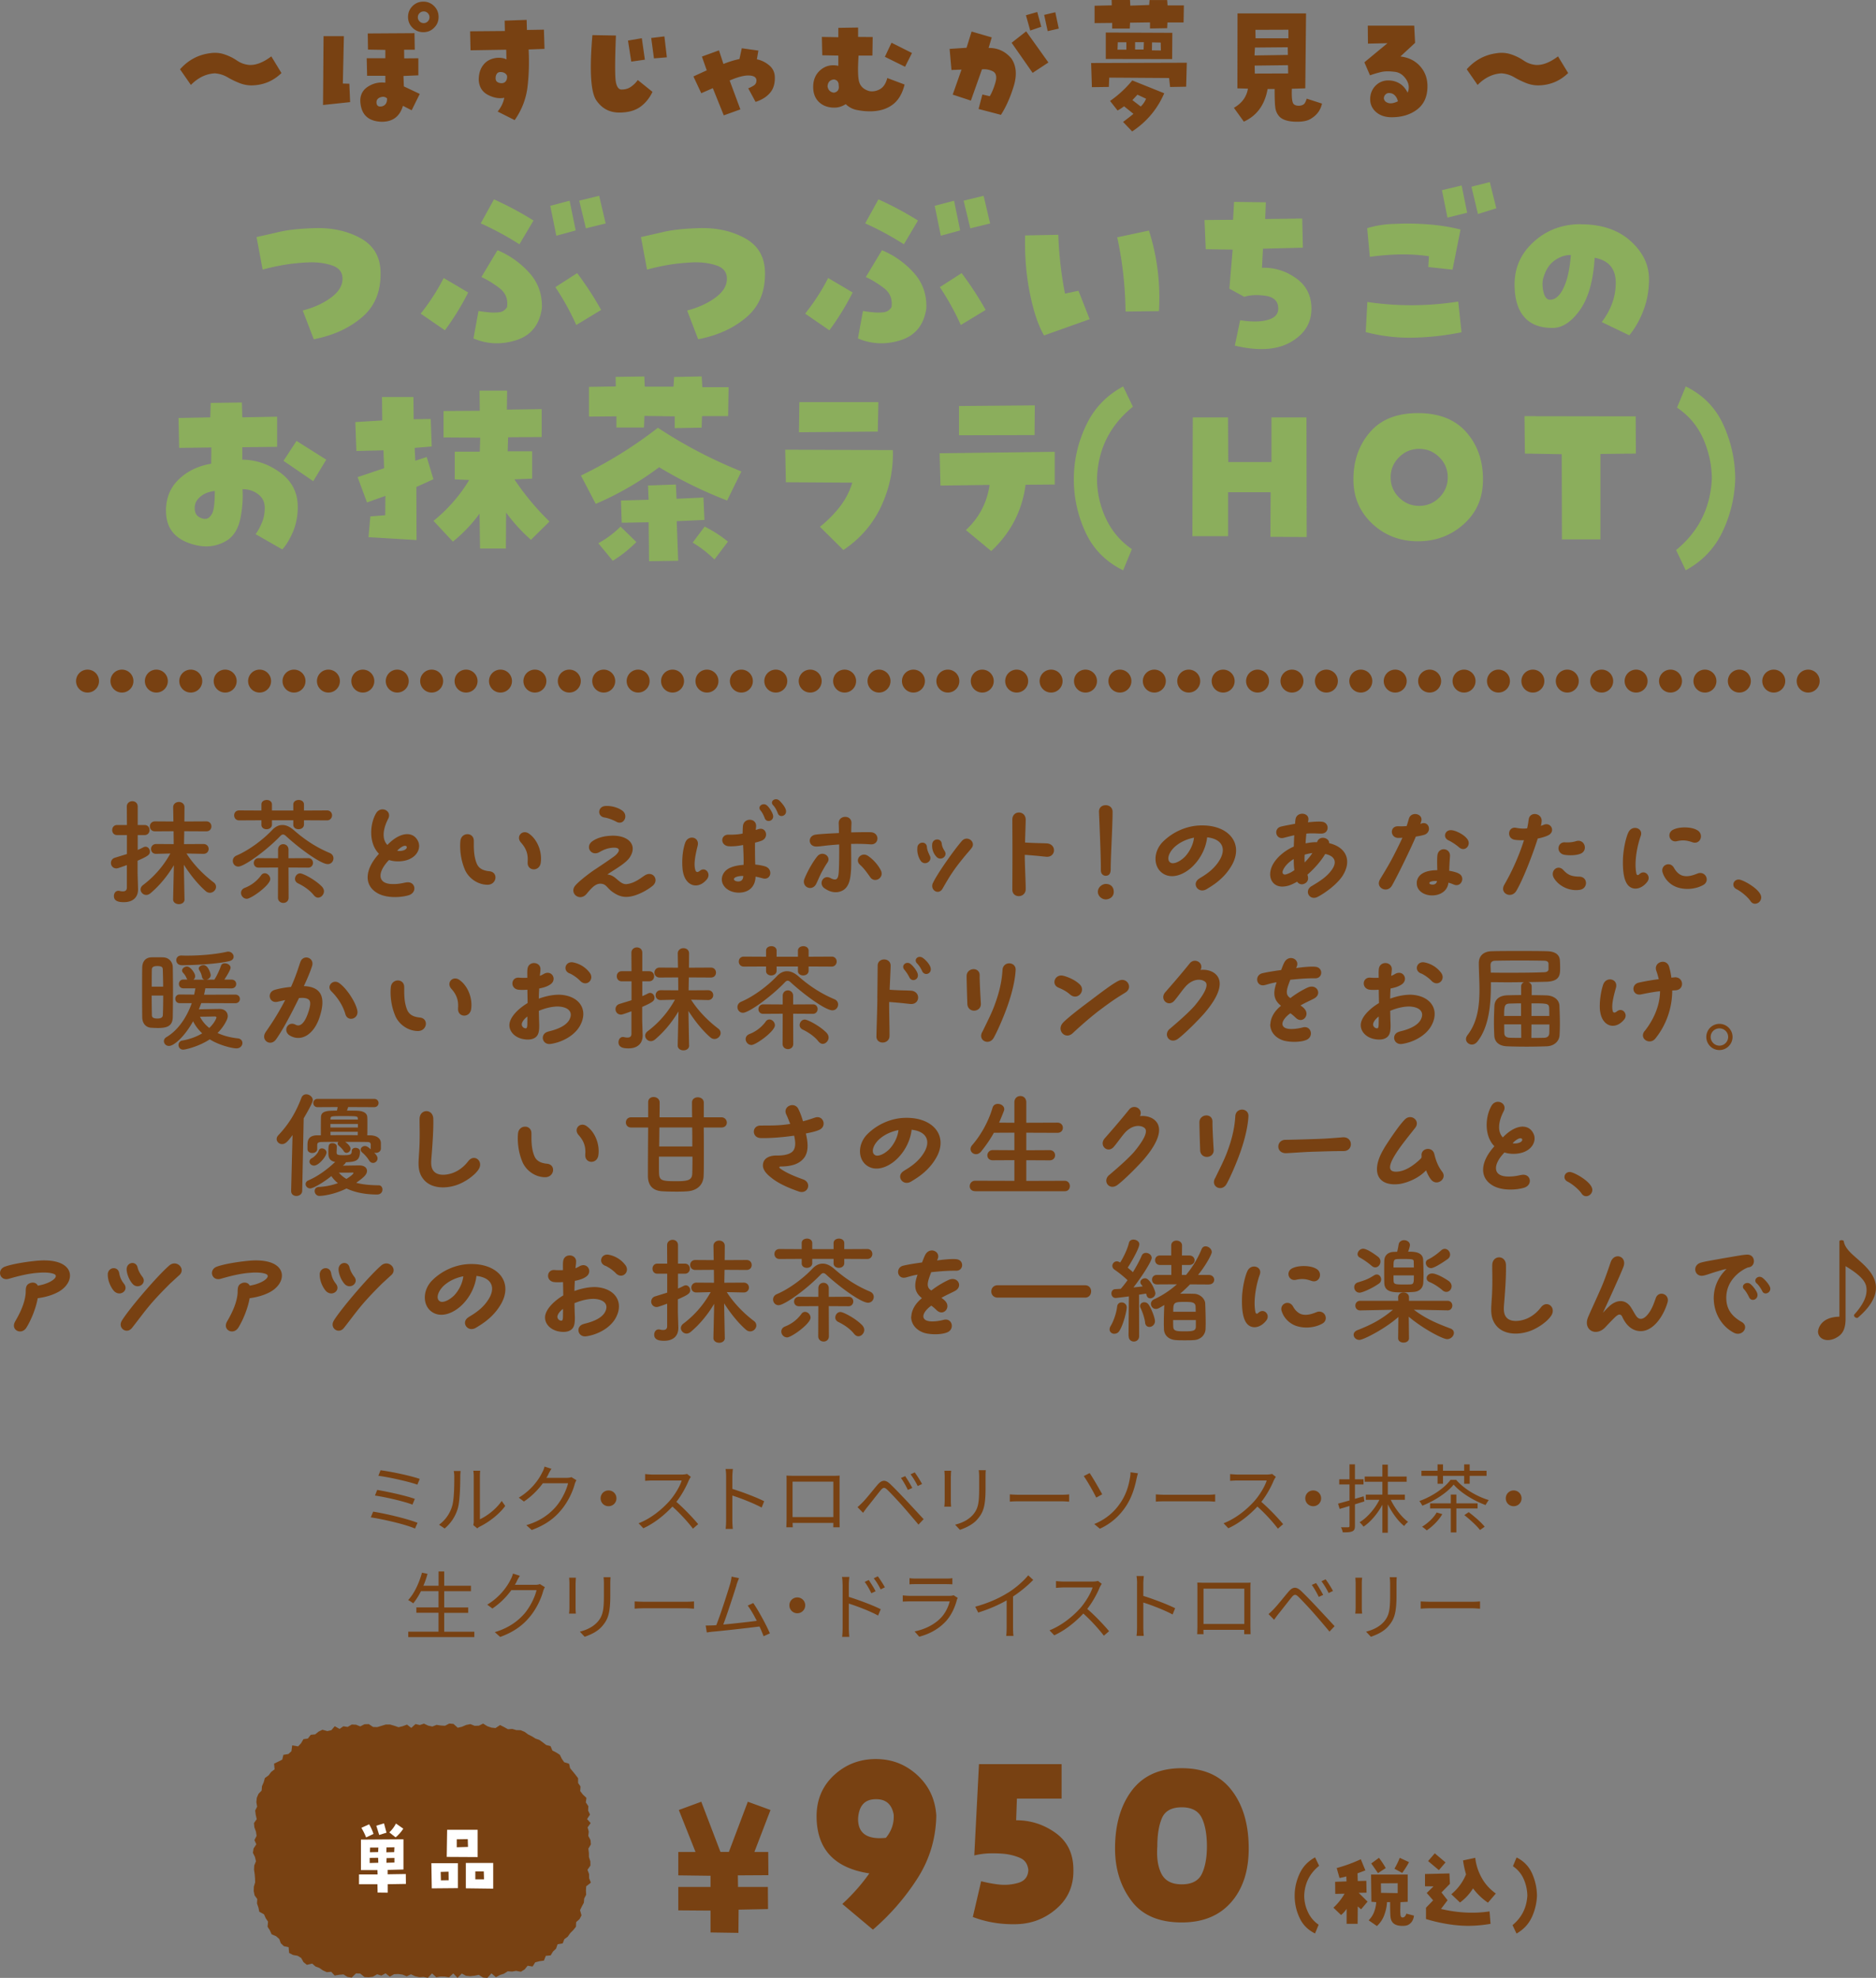 <svg id="_レイヤー_2" xmlns="http://www.w3.org/2000/svg" viewBox="0 0 320 337.39"><rect x="0" y="0" width="320" height="337.39" fill="#808080" stroke="none"/><defs><style>.cls-1{fill:#784112}</style></defs><g id="_コンテンツ"><path d="M51.64 52.97c1.93-.51 3.55-1.25 4.87-2.24 1.31-.98 1.95-2.08 1.91-3.27-.02-1.06-.62-1.8-1.81-2.19-1.18-.39-2.47-.56-3.89-.52-1.59.07-3.06.22-4.38.45-1.31.23-2.5.5-3.54.79l-1.04-5.55c1.32-.3 2.66-.6 4.04-.92 1.38-.31 3.29-.52 5.72-.6 2.94-.11 5.55.42 7.83 1.63 2.29 1.21 3.47 3.11 3.56 5.72.11 3.34-.93 5.94-3.14 7.83s-4.96 3.14-8.25 3.77l-1.88-4.9zm24.04-5.55l4.18 2.47a43.972 43.972 0 01-3.97 6.45l-4.13-2.84c1.52-1.92 2.84-3.94 3.92-6.08zm5.94 5.63c.56.09 1.13.16 1.71.22.58.06 1.17.06 1.77 0 .6-.06 1.06-.35 1.39-.88.18-1.35-.23-2.41-1.25-3.21-1.03-.79-2.07-1.44-3.13-1.92l2.75-4.58c2.06.86 3.86 2.13 5.4 3.82 1.53 1.69 2.26 3.72 2.17 6.1-.41 2.82-1.88 4.64-4.38 5.43s-4.94.7-7.29-.3l.86-4.68zm9.39-15.44l-2.41 4.06A51.893 51.893 0 0082 38.1l2.26-4.09c2.32 1.04 4.56 2.24 6.75 3.61zm7.19 1.7l-3.3.9-1.04-5.1 3.3-.87 1.04 5.07zm-3.47 9.67l3.72-2.39c1.5 1.99 2.87 4.09 4.09 6.28l-4.24 2.57a44.493 44.493 0 00-3.57-6.46zm8.58-10.86l-3.37.83-1.14-4.72 3.4-.83 1.11 4.72zm13.9 14.85c1.93-.51 3.55-1.25 4.87-2.24 1.31-.98 1.95-2.08 1.91-3.27-.02-1.06-.62-1.8-1.81-2.19-1.18-.39-2.47-.56-3.89-.52-1.59.07-3.06.22-4.38.45-1.31.23-2.5.5-3.54.79l-1.04-5.55c1.32-.3 2.66-.6 4.04-.92 1.38-.31 3.29-.52 5.72-.6 2.94-.11 5.55.42 7.83 1.63 2.29 1.21 3.47 3.11 3.56 5.72.11 3.34-.93 5.94-3.14 7.83s-4.96 3.14-8.25 3.77l-1.88-4.9zm24.05-5.55l4.18 2.47a43.972 43.972 0 01-3.97 6.45l-4.13-2.84c1.52-1.92 2.84-3.94 3.92-6.08zm5.94 5.63c.56.09 1.13.16 1.71.22.58.06 1.17.06 1.77 0 .6-.06 1.06-.35 1.39-.88.18-1.35-.23-2.41-1.25-3.21-1.03-.79-2.07-1.44-3.13-1.92l2.75-4.58c2.06.86 3.86 2.13 5.4 3.82 1.53 1.69 2.26 3.72 2.17 6.1-.41 2.82-1.88 4.64-4.38 5.43s-4.94.7-7.29-.3l.86-4.68zm9.39-15.44l-2.41 4.06a51.893 51.893 0 00-6.6-3.57l2.26-4.09c2.32 1.04 4.56 2.24 6.75 3.61zm7.19 1.7l-3.3.9-1.04-5.1 3.3-.87 1.04 5.07zm-3.47 9.67l3.72-2.39c1.5 1.99 2.87 4.09 4.1 6.28l-4.24 2.57a44.493 44.493 0 00-3.57-6.46zm8.58-10.86l-3.38.83-1.14-4.72 3.41-.83 1.11 4.72zm9.2 19.11c-1-1.73-1.81-4.15-2.43-7.26-.62-3.11-.89-6.38-.8-9.81l5.66-.11c.11 3.38.5 6.73 1.14 10.03l2.3-.48 1.91 4.85-7.78 2.77zm19.6-4.16l-5.7.07c-.05-4.3-.52-8.52-1.42-12.66l5.41-1.15c1.42 4.44 1.98 9.02 1.71 13.74zm7.77-15.54l4.87-.04.17-3.05 5.42.07-.11 2.85 6.32-.08.11 4.97-6.81.17-.17 3.26c2.11-.07 4.04.52 5.8 1.77 1.76 1.24 2.64 2.99 2.64 5.2 0 2.45-1.18 4.35-3.53 5.7-2.36 1.36-5.53 1.56-9.54.61l.91-4.34c1.92.31 3.49.29 4.69-.05 1.21-.33 1.81-.98 1.81-1.92 0-1.25-.72-1.98-2.16-2.19-1.44-.21-2.65-.14-3.65.17l-2.53-1.39.56-6.66-4.59-.07-.21-4.99zm43.28 13.92l.56 5.23c-2.71.55-5.45.86-8.22.92a29.5 29.5 0 01-8.12-.95l.28-5.14c5.15.77 10.31.74 15.51-.07zm-.98-5.45l-4.13-.45.11-1.84c-1.55-.23-3.13-.33-4.74-.32-1.61.03-3.39.16-5.34.42l-.45-4.89c1.57-.47 3.18-.71 4.83-.73 1.83-.1 3.75-.06 5.75.1s3.79.46 5.34.87l-1.36 6.83zm2.5-9.71l-3.36.83-.94-4.68 3.36-.8.94 4.65zm1.84.21l-1.11-4.65 3.13-.79 1.11 4.47-3.13.98zm17.55 1.76c3.55 0 6.36.95 8.47 2.84 2.11 1.89 3.16 4.08 3.16 6.53 0 1.85-.31 3.6-.92 5.23-.61 1.65-1.43 3.09-2.44 4.34l-4.7-2.26c1.6-2.12 2.4-4.37 2.39-6.75-.02-2.37-1.22-3.78-3.6-4.22-.23 3.91-1.07 6.88-2.52 8.92s-3 3.05-4.67 3.05c-2.14 0-3.75-.62-4.83-1.88-1.09-1.24-1.64-3.1-1.64-5.55 0-2.89 1.1-5.32 3.31-7.3 2.19-1.98 4.86-2.97 7.99-2.97zm-5.25 12.87c.88 0 1.65-.66 2.29-1.99.65-1.33 1.07-3.21 1.26-5.64-.9-.02-1.8.27-2.69.87-.89.6-1.53 1.54-1.93 2.81-.26.69-.28 1.52-.08 2.5.21.97.59 1.45 1.15 1.45zM28.31 87.15c0-2.19.73-3.99 2.2-5.39 1.47-1.41 3.31-2.29 5.51-2.66l.03-2.77-5.49.07-.11-5.1 5.42-.11.07-2.46 5.32-.07.07 2.53 5.94-.11v5.14l-5.94.07v2.12c2.35.02 4.5.76 6.49 2.22 1.97 1.45 2.97 3.4 2.97 5.83 0 1.57-.28 3-.83 4.29-.56 1.28-1.16 2.27-1.81 2.97l-4.55-2.6c.39-.54.76-1.19 1.07-1.96.33-.77.49-1.62.49-2.52 0-1-.38-1.78-1.16-2.36-.78-.57-1.65-.85-2.63-.83.1 1.65-.03 3.29-.36 4.95-.34 1.66-1.03 2.88-2.1 3.66-1.99 1.32-4.26 1.49-6.79.54-2.54-.96-3.8-2.77-3.8-5.43zm8.34-3.4c-1.03.11-1.85.44-2.48.98-.64.53-.96 1.17-.96 1.9s.22 1.22.66 1.51.86.41 1.28.36c.39-.05.74-.35 1.04-.92.3-.56.45-1.85.45-3.84zm11.71-5.14l2.22-3.4 5.07 3.2-2.22 3.67-5.07-3.47zM62.6 85.7L61 81.39l4.52-1.52-.11-3.05-4.62.11-.18-4.93 4.59-.28-.04-3.99h5.36l.04 3.78 2.91-.04.17 4.69-2.91.24.11 2.19 1.95-.63 1.14 3.79-2.91 1.32.03 9.05-8.19-.49.31-3.54 2.54-.2.03-3.3-3.12 1.11zm28.18-4.06l-3.03.13c1.72 2.59 3.71 4.98 5.98 7.19l-3.16 3.12c-1.6-1.41-3.01-2.96-4.24-4.65l-.04 6.14h-4.41l-.08-5.96a24.801 24.801 0 01-4.55 4.78l-3.3-3.54c2.45-1.99 4.48-4.31 6.08-6.97l-2.46-.11v-4.72h4.27l.07-2.39-6.25-.04v-4.51l6.18-.04-.04-3.43h4.7l-.04 3.23 5.94-.08v4.76l-5.73.04-.07 2.39h4.17v4.65zm21.43-8.68c4.49 2.97 9.25 5.45 14.25 7.46l-2.43 4.96a74.196 74.196 0 01-11.6-5.68c-3.36 2.52-6.96 4.6-10.81 6.25l-2.53-4.83a72.76 72.76 0 0013.13-8.15zm2.88.08v-2.02l-5.17-.07-.07 1.98h-4.7v-1.91l-4.69.04v-5.07l4.58-.07-.03-1.63 4.9-.07.07 1.73h4.9l.11-1.64 4.7-.1.11 1.84h4.48l-.08 4.93h-4.45l-.07 1.97-4.59.08zm-13.03 19.63c1.39-.77 2.65-1.71 3.79-2.84l2.7 2.63a22.44 22.44 0 01-4.02 3.2l-2.47-2.99zm8.65 3.05l-.07-6.63-4.59.08-.13-3.79 4.72-.13-.11-2.43 4.76-.17.11 2.43 4.59-.21.17 3.82-4.73.21.25 6.76-4.97.07zm9.49-5.89c1.44.72 2.76 1.57 3.97 2.56l-2.3 3.05c-1.16-1.13-2.4-2.1-3.72-2.88l2.05-2.74zm13.75-13.12l18.35.07c.1 3.36-.58 6.56-2.01 9.62-1.44 3.05-3.58 5.52-6.43 7.42l-4-3.96c1.25-1 2.37-2.11 3.35-3.36s1.71-2.64 2.17-4.17l-11.33-.07-.11-5.55zm2.4-8.12h13.48l-.1 5.03-13.45.11.07-5.14zm43.56 8.47v5.59l-4.97.04c-.59 4.46-2.56 8.23-5.86 11.31l-4.32-3.58c2.25-2.1 3.6-4.67 4.04-7.7l-8.38.11-.14-5.51 19.64-.25zm-3.4-7.91l-.04 5.07-12.89.03v-4.99l12.93-.11zm16.72.24c-3.89 3.15-5.93 7.21-6.11 12.21 0 2.36.49 4.62 1.49 6.78s2.48 3.93 4.46 5.29l-1.49 3.61c-2.97-1.45-5.12-3.64-6.45-6.55a21.436 21.436 0 01-1.96-9.13c.02-3.15.72-6.16 2.09-9.05 1.36-2.89 3.47-5.1 6.32-6.63l1.67 3.47zm16.24 22.07h-6.08l.07-20.26h6.01l.04 7.61h7.37V71.2h5.97l.04 20.41-6.19-.04.04-7.6h-7.26v7.49zm32.4-20.99c3.59 0 6.33 1.08 8.24 3.24 1.9 2.16 2.85 4.84 2.85 8.04s-1.08 5.66-3.25 7.63c-2.17 1.96-4.78 2.95-7.84 2.95s-5.68-1-7.82-3.02c-2.13-2.01-3.19-4.52-3.19-7.53 0-3.17.93-5.85 2.8-8.03 1.86-2.19 4.6-3.28 8.21-3.28zm-4.66 10.96c0 1.34.48 2.49 1.43 3.43.95.95 2.1 1.43 3.44 1.43s2.49-.48 3.44-1.43c.95-.95 1.43-2.1 1.43-3.43s-.48-2.49-1.43-3.43c-.95-.95-2.1-1.43-3.44-1.43s-2.49.48-3.44 1.43c-.95.95-1.43 2.1-1.43 3.43zm22.9-4.06l-.07-6.38 18.97.03.03 6.35-6.05.07v14.57h-6.56l-.04-14.53-6.29-.11zm25.8 16.45c3.84-3.15 5.87-7.22 6.09-12.22-.03-2.35-.53-4.62-1.49-6.8-.98-2.17-2.45-3.92-4.45-5.27l1.49-3.61c2.94 1.44 5.08 3.62 6.41 6.54 1.33 2.93 2 5.97 2.03 9.14-.08 3.15-.79 6.16-2.14 9.04-1.36 2.88-3.46 5.09-6.31 6.64l-1.64-3.46z" fill="#8bae5c"/><path class="cls-1" d="M21.65 147.56c-1.55.57-1.65.57-1.8.57-.59 0-.93-.47-.93-.92 0-.37.22-.77.69-.9.77-.24 1.41-.43 2.04-.63v-3.23h-1.67c-.57 0-.84-.43-.84-.86s.28-.86.84-.86h1.67l-.02-3.14c0-.6.47-.92.94-.92s.92.3.92.92v3.14h1.16c.58 0 .86.43.86.86s-.28.86-.86.86h-1.16v2.53c.32-.13.63-.27.96-.45.12-.06.26-.1.37-.1.41 0 .75.39.75.82 0 .51-.23.75-2.1 1.57v2.04c0 .31.06 2.09.08 2.77v.08c0 1.32-.84 2.18-2.41 2.18-.61 0-1.71-.04-1.71-1.04 0-.45.27-.9.76-.9.07 0 .12 0 .18.02.17.04.39.08.58.08.37 0 .69-.13.69-.65v-3.84zm9.83 5.85c0 .55-.49.82-.96.82-.5 0-.99-.28-.99-.82v-.02l.13-5.8c-1.03 1.72-2.35 3.39-3.98 4.77-.24.2-.49.3-.73.3-.53 0-.97-.45-.97-.94 0-.26.14-.55.46-.78 1.91-1.45 3.46-3.25 4.62-5.35l-2.42.06h-.02c-.57 0-.86-.41-.86-.82s.3-.86.88-.86l2.99.02-.02-2.2-3.17.02c-.58 0-.88-.43-.88-.84s.3-.86.88-.86l3.14.02-.04-2.41v-.02c0-.58.49-.9.97-.9s.96.3.96.9v.02l-.02 2.41 3.73-.02c.59 0 .88.43.88.86s-.29.84-.88.84l-3.75-.02-.04 2.2 3.3-.02c.6 0 .9.43.9.84s-.3.84-.88.84h-.02l-2.88-.06c1.27 1.98 2.96 3.66 4.65 4.94.28.21.39.49.39.75 0 .53-.49 1.01-1.05 1.01-.22 0-.46-.08-.67-.25-1.31-1.12-2.65-2.78-3.77-4.53l.11 5.87v.02zm17.36-10.74c-.23-.22-.39-.32-.57-.32-.15 0-.32.1-.51.32-2.47 2.55-6.14 5.15-7.11 5.15-.58 0-.94-.48-.94-.97 0-.37.2-.73.65-.92 2.21-.94 4.63-2.81 6.08-4.36.52-.55 1.1-.84 1.73-.84s1.24.28 1.91.84c1.86 1.65 3.88 2.98 6.16 3.93.45.19.64.55.64.9 0 .51-.37 1-.98 1-1.14 0-4.72-2.58-7.07-4.74zm3.01-2.75v.73c0 .53-.47.8-.92.8s-.9-.26-.9-.75v-.78h-3.64v.73c0 .53-.47.8-.92.8s-.88-.26-.88-.75v-.78l-3.79.02c-.57 0-.86-.43-.86-.86s.29-.84.86-.84l3.79.02v-1.03c0-.52.45-.77.92-.77.43 0 .88.25.88.77v1.03h3.64v-1.03c0-.52.47-.77.92-.77s.9.25.9.77v1.03l3.93-.02c.57 0 .86.43.86.84s-.3.86-.86.86l-3.93-.02zm-9.76 13.39c-.57 0-.98-.51-.98-1 0-.33.19-.67.62-.85a6.18 6.18 0 002.81-2.15.75.75 0 01.62-.35c.49 0 .94.48.94.99 0 1.03-3.25 3.37-4.02 3.37zm7.12-5.33l.02 5.14c0 .6-.45.9-.9.9s-.92-.3-.92-.9l.02-5.14-3.3.02h-.02c-.55 0-.82-.39-.82-.8s.3-.82.84-.82l3.3.02v-1.46c0-.63.45-.94.88-.94s.9.31.9.94v1.46l3.38-.02c.53 0 .8.41.8.8s-.28.82-.8.82l-3.38-.02zm4.34 4.76c-.64-.84-1.69-1.57-2.72-2.06-.35-.18-.51-.46-.51-.75 0-.47.36-.95.88-.95.49 0 2.61 1.1 3.73 2.28.23.26.33.53.33.78 0 .56-.49 1.08-1 1.08-.24 0-.49-.12-.71-.39zm10.85-.38c-2.34-1.32-2.23-4.01.24-6.72-1.78-1.79-1.57-5.08-.49-6.91.8-1.37 2.83-.43 2.04.99-.95 1.86-1.01 3.5-.11 4.41 2.06-2.18 4.38-2.47 5.24-.61.47 1.02-.05 2.29-1.24 2.91-.95.55-2.56.66-3.72.27-1.91 1.94-2.13 4.03.51 4.1 1.26.04 2.05-.24 2.46-.28 1.5-.23 1.9 1.65.45 2.17-1.29.41-3.76.59-5.39-.33zm4.47-7.32c.8-.28.62-1.01-.14-.68-.29.14-.66.4-.98.76.37.08.77.04 1.12-.08zm10.44 3.33c-.86-2-.88-3.98-.77-4.98.2-1.46 2.24-1.46 2.28 0 .02.82-.1 2.49.51 3.94.34.78 1.01 1.18 2.16 1.29 1.55.16 1.26 2.3-.33 2.3s-3.16-1.02-3.85-2.54zM90 147.05c.11-1.33-.23-2.32-1.14-3.33-.94-1.07.3-2.33 1.42-1.48 1.43 1.03 2.23 3.13 1.95 4.98-.26 1.54-2.36 1.37-2.22-.16zm14.17 4.86c-.63-.57-.86-1.04-1.46-1.14-1-.19-1.69.56-2.63 1.68-1.18 1.47-3.12-.13-1.89-1.46.77-.87 2.71-2.3 3.32-2.69 1.61-1.06 3.16-2.13 3.44-2.37 1.09-.98.68-1.53-.89-1.27-.84.13-1.47.51-1.92.75-1.34.64-2.34-.98-1.14-1.88.17-.11 1-.78 2.81-.94 3.32-.33 5.08 1.53 3.57 3.72-.75 1.06-2.65 2.06-3.78 2.86.83.08 1.32.55 1.59.78.63.53 1.12.98 1.85.84 1.39-.19 2.53-1.25 3.1-1.55 1.3-.66 2.3.88 1.22 1.83-.9.77-2.8 1.82-4.25 1.91-1 .09-1.91-.25-2.94-1.07zm-1.06-12.46c-1.27-.2-1.16-1.85.12-1.96 1.02-.08 2.23.26 2.96.82 1.07.86.17 2.53-1.04 1.87-.66-.35-1.39-.63-2.04-.73zm13.36 9.14c-.21-1.57-.06-3.49.39-4.78.49-1.5 2.53-1.07 2.14.47-.53 2.1-.66 3.35-.37 4.19.11.28.32.41.73.09.94-.8 2 .47 1.22 1.43-1.49 1.83-3.69 1.2-4.1-1.39zm7.01.3c.6-.93 1.96-1.26 3.35-1.36.04-.9-.02-2.34-.08-3.39-1.46.3-2.43.22-2.59.2-1.32-.24-1.26-1.96.08-1.96.1 0 1.45.04 2.43-.19.02-.46.02-1.1.06-1.32.2-1.49 2.4-1.31 2.24.16l-.06.56c.23-.1.43-.15.51-.17 1.27-.37 1.78 1.41.55 1.96-.19.08-.62.23-1.18.36-.02.97 0 2.92.04 3.74 1.08.1 1.63.3 1.72.32 1.35.47.98 2.37-.39 2.04-.43-.11-.73-.2-1.28-.3-.04 1.66-1.08 2.69-2.79 2.73-2.29.02-3.65-1.79-2.61-3.39zm3.3.53c-.34 0-.65.02-.88.08-1.14.26-.73.86.02.86.55 0 .86-.33.86-.94zm2.95-11.17c-.61-.69.43-1.42 1.09-.86.35.29.82 1 1.01 1.54.35 1.1-1.06 1.51-1.38.65-.19-.53-.47-1.04-.72-1.33zm2.18-.86c-.69-.67.31-1.44 1.02-.84.37.36.88.94 1.08 1.48.41 1.12-1.03 1.59-1.33.71-.22-.59-.5-1.06-.77-1.35zm5.3 12.54c.64-1.59 1.65-3.21 2.23-3.89.86-.99 2.43.04 1.69 1.11-.34.49-.66 1.06-1.03 1.74-.28.54-.71 1.59-.94 2-.75 1.2-2.45.39-1.95-.96zm3.33 1.53c-.94-.84-.06-2.28 1.08-1.7 1.36.73 1.42-.15 1.48-1.63.04-1.09.06-2.71.04-4.08-2.38.15-3.12.35-3.91.35-1.38 0-1.51-1.77-.16-2.02.89-.14 2.99-.22 4.03-.28 0-.69-.02-1.12-.04-1.68-.02-1.39 2.16-1.47 2.18-.06 0 .21-.04.67-.04 1.63 1.8-.04 2.92-.06 3.45-.02 1.42.17 1.32 2.11-.08 2.06-.58-.02-1.03-.11-3.39-.08 0 1.59.04 3.27 0 4.23-.11 1.85-.32 3.7-2.32 4-.8.08-1.54-.15-2.32-.73zm6.12-3.98c-.92-.9.3-2.21 1.37-1.5 1.1.72 1.96 1.89 2.26 2.58.51 1.2-1.08 2.13-1.83 1.1-.57-.8-1.09-1.55-1.8-2.18zm9.82-2.95c.13-1.01 1.57-1.08 1.63-.04.04.58.32 1.08.47 1.44.55.94-.8 1.84-1.51.94-.45-.65-.68-1.53-.58-2.33zm2.53-.53c.08-1.01 1.53-1.1 1.63-.08.06.55.28.9.49 1.25.61.92-.73 1.8-1.43.94-.52-.58-.77-1.33-.69-2.11zm.11 6.66c.75-1.65 3.79-5.91 5-7.26.95-.97 2.45.29 1.57 1.31-.33.43-.66.78-.92 1.09-2.16 2.61-2.69 3.53-3.99 5.78-.64 1.16-2.16.3-1.67-.92zm13.58-5.45c0-1.93-.02-4.03-.02-5.41 0-1.61 2.28-1.61 2.28.04 0 .61-.1 2.94-.11 3.88 1.69.11 3 .1 3.8.15 1.61.2 1.45 2.35-.13 2.28-.54-.04-1.49-.18-3.72-.33 0 1.7.16 4.56.16 5.84 0 1.55-2.28 1.63-2.28.09 0-.71.02-3.61.02-6.53zm15.93 8.21c-.75 0-1.36-.62-1.36-1.29 0-.86.82-1.35 1.36-1.35.76 0 1.35.47 1.35 1.35 0 .94-.82 1.29-1.35 1.29zm-.85-4.98v-.41c0-1.89-.19-6.47-.32-9.54v-.06c0-.73.57-1.08 1.14-1.08.59 0 1.18.37 1.18 1.14 0 2.32-.32 7.7-.32 9.6 0 .48 0 1.3-.86 1.3-.41 0-.82-.32-.82-.93v-.02zm16.81 1.4c1.24-.73 2.62-1.66 3.54-3.29 1.08-1.98.17-3.46-2.22-3.72-.19 1.72-1.03 3.45-2.25 4.73-1.18 1.27-3.2 2.4-4.89 1.66-2.04-.9-2.25-3.8-.39-5.65 1.74-1.72 4.14-2.75 6.54-2.77 4.81-.06 7.26 3.2 5.18 6.82-1.29 2.25-3.18 3.39-4.28 4.05-1.43.86-2.66-.98-1.22-1.82zm-2.47-3.7c.84-.9 1.42-2.1 1.55-3.25-1.06.2-2.12.65-2.9 1.25-1.44 1.06-1.93 2.67-1.01 3.06.51.21 1.51-.22 2.36-1.06zm21.59 5.03c1.38-.84 2.62-1.57 3.52-2.88.88-1.29.43-2.29-1.18-2.62-.69 1.16-1.74 2.39-3.04 3.54.25.67.1 1.22-.43 1.49-.5.28-1.03.13-1.32-.3-.7.39-1.39.73-2.1.8-1.86.28-2.96-1.23-2.31-3.13.55-1.59 2.29-3 3.84-3.66.02-.55.04-1.27.08-1.93-.77.16-1.51.38-1.89.46-1.29.24-1.67-1.58-.41-1.93.57-.15 1.3-.27 2.44-.49.02-.32.04-.6.08-.8.24-1.35 2.41-1.13 2.18.18l-.06.37c1.16-.13 2.02-.15 2.45-.09 1.2.18 1.2 1.88 0 2-.59.06-1.46-.1-2.73.02-.04.46-.1 1.03-.13 1.66.75-.14 1.33-.22 1.96-.2.35-1.21 2.1-.8 2.06.17 2.94.69 3.92 2.99 2.29 5.57-1.11 1.68-3.37 3.16-4.33 3.63-1.37.6-2.23-1.1-.97-1.87zm-2.92-2.76c-.08-.56-.11-1.06-.11-1.88-.86.52-1.55 1.23-1.83 1.92-.21.47.02.82.49.71.52-.16.97-.37 1.46-.75zm3.07-2.9c-.39.06-.82.13-1.31.28-.04.41-.04.84 0 1.33.51-.54.96-1.06 1.31-1.61zm11.48 4.6c.2-.39 1.46-2.34 2.4-4.19.34-.66.86-1.68 1.48-3.01-.39.02-.69.02-.77.02-1.29-.06-1.42-1.88-.12-1.98.26-.02.79.04 1.61-.04.24-.73.32-1.06.41-1.34.45-1.25 2.51-.73 2.06.59l-.13.39.25-.1c1.3-.35 1.72 1.49.45 1.94-.29.1-1.09.27-1.47.31-.27.63-.68 1.59-1.9 4.11-1.12 2.32-2.07 4.11-2.26 4.39-.9 1.2-2.69.18-2-1.1zm6.32.41c.13-1.31 1.31-2.08 3.51-2.08-.04-1.31-.04-2.13.02-2.56.2-1.49 2.27-1.27 2.14.22-.08 1.07-.11 1.66-.13 2.44.82.12 1.45.35 1.65.48 1.13.58.45 2.31-.75 1.91-.24-.08-.57-.25-1.04-.36-.11 1.25-1.19 2.13-2.68 2.17-1.6.04-2.84-.94-2.7-2.22zm3.45-.23c-.49-.04-.86.02-1.12.13-.34.18-.17.45.3.47.45.04.79-.21.82-.6zm2.02-6.92c-1.14-.47-.65-1.96.58-1.74.8.11 2 .78 2.47 1.37.96 1.02-.26 2.47-1.31 1.53-.45-.39-1.1-.84-1.74-1.16zm9.45 7.58c1.16-2 2.41-4.6 3.37-7.62-.51 0-1.37 0-1.78-.13-1.2-.39-.89-2.18.37-2 .34.06 1.11.21 1.95.1.16-.61.24-1.4.3-1.67.3-1.23 2.19-.92 2.18.39 0 .12-.06.57-.13.87.17-.09.39-.14.49-.2 1.2-.49 2 1.06.88 1.73-.47.29-1.44.53-1.91.62-.94 2.99-2.59 7.15-3.66 8.94-.86 1.39-2.87.41-2.06-1.02zm8.49-1.16c-.73-1.21.63-2.42 1.59-1.39.79.86 1.37 1.1 2.73 1.14 1.5.02 1.52 2.06.06 2.25-1.67.26-3.52-.58-4.38-2zm1.87-6.1c1.02.04 1.47-.08 1.95-.22 1.44-.39 2.06 1.66.67 2.17-.94.37-2.51.26-2.92.12-1.24-.43-.96-2.13.3-2.08zm9.91 2.52c.13-1.85.57-3.51.9-4.19.61-1.39 2.61-.8 2.12.58-.47 1.25-1.18 4.21-.75 6.39.06.3.28.37.49.15.95-.94 2.18.35 1.32 1.35-.69.86-1.61 1.23-2.36 1.04-1.33-.32-1.86-2.08-1.72-5.33zm6.75 2.63c-.39-1.3 1.31-2 1.95-.78.41.74 1 1.23 1.61 1.35 1.11.23 2.21-.37 2.59-.47 1.29-.26 1.93 1.41.77 2.03-1.27.71-3.02.86-4.42.39-1.16-.39-2.14-1.35-2.49-2.52zm2.49-5.36c-1.35.33-1.88-1.46-.6-1.99 1.05-.49 2.96-.45 3.9.06 1.35.62.73 2.58-.68 2.13-.71-.24-1.46-.47-2.62-.2zm12.52 10.25c-.49-.73-1.57-1.63-2.41-2.06-.37-.19-.53-.49-.53-.78 0-.45.35-.86.92-.86.69 0 3.83 1.72 3.83 3.05 0 .63-.53 1.08-1.06 1.08-.27 0-.55-.13-.75-.43zM26.77 175.35c-.34 0-.68-.02-1.03-.04-.92-.08-1.48-.8-1.48-1.83-.02-1.37-.02-3.26-.02-5.02 0-1.28 0-2.52.02-3.43.02-.96.52-1.66 1.46-1.72.3-.02.6-.02.92-.02.43 0 .86 0 1.24.02.9.04 1.57.75 1.59 1.65.02 1.11.04 2.49.04 3.89 0 1.68-.02 3.39-.04 4.66-.04 1.7-1.24 1.85-2.69 1.85zm-.9-5.53c0 1.26.02 2.49.04 3.33 0 .26.06.59.93.59.66 0 .92-.2.94-.61.04-.92.06-2.09.06-3.31h-1.96zm1.96-1.52c0-1.08-.04-2.11-.06-2.92-.02-.32-.08-.59-.92-.59-.57 0-.95.12-.95.61-.02.73-.02 1.78-.02 2.9h1.95zm6.5 2.8c-.14.37-.26.72-.41 1.07 1.12-.02 3.24-.06 3.55-.06.85 0 1.38.53 1.38 1.22 0 .19-.06.43-.16.64-.36.8-.9 1.55-1.58 2.24.92.43 2.08.77 3.49.92.49.06.75.41.75.78 0 .45-.35.92-1.04.92s-2.94-.53-4.53-1.54c-1.86 1.23-4.16 1.76-4.53 1.76-.53 0-.8-.41-.8-.8 0-.33.2-.67.63-.75 1.33-.23 2.47-.67 3.41-1.23-.66-.62-1.2-1.33-1.55-2.06-1.52 2.71-3.3 4.21-4.12 4.21-.49 0-.86-.39-.86-.82 0-.25.12-.51.45-.7 2-1.18 3.48-3.45 4.3-5.78h-2.06c-.49 0-.75-.37-.75-.75s.26-.73.75-.73l2.47.02c.08-.37.15-.72.21-1.07h-2.04c-.51 0-.77-.37-.77-.75s.26-.75.77-.75h.67s-.08-.1-.1-.15c-.26-.61-.43-.77-.65-1.02a.555.555 0 01-.15-.37c0-.37.43-.68.84-.68.6 0 1.39 1.17 1.39 1.62 0 .26-.11.48-.3.63h1.91c-.21-.04-.39-.19-.45-.49-.13-.65-.32-.88-.47-1.16a.461.461 0 01-.08-.26c0-.34.43-.58.82-.58.82 0 1.22 1.51 1.22 1.7 0 .41-.35.71-.73.78h1.35c.43-.63.86-1.59 1.14-2.38.1-.3.37-.41.65-.41.47 0 .98.32.98.75s-.96 1.88-1.06 2.03h1.2c.56 0 .82.37.82.75s-.27.75-.82.75l-4.44-.02c-.06.35-.13.73-.23 1.1l5.32-.02c.53 0 .8.36.8.74s-.28.73-.8.73l-5.77-.02zm-3.35-6.46c-.61 0-.91-.44-.91-.85s.28-.8.87-.8h.04c.31.02.62.02.98.02 2.18 0 4.77-.21 6.76-.66.08-.02.13-.02.21-.02.53 0 .92.43.92.86 0 .33-.21.64-.77.77-2.63.6-7.24.69-8.1.69zm5.94 8.94c0-.17-.17-.19-.3-.19-.11 0-1.43.04-2.51.04.35.69.86 1.35 1.59 1.92 1.03-.99 1.22-1.77 1.22-1.77zm8.36 2.53c.45-.69 1.87-2.6 3.36-5.52l-1.3.29c-1.41.32-1.88-1.56-.53-2.01.53-.18 1.63-.41 2.83-.52.94-2.08 1.35-3.6 1.59-4.23.47-1.39 2.4-.8 2.02.61-.18.58-.59 1.72-1.42 3.48 3.03.11 3.85 1.96 2.6 5.54-1.01 2.82-3.14 4.02-5.03 2.87-1.22-.8-.29-2.51 1.01-1.83.77.43 1.49-.26 2.04-1.72.47-1.27.58-2.02.34-2.41-.26-.37-.86-.51-1.79-.41-1.63 3.33-2.92 5.65-3.9 7.03-.94 1.33-2.67.17-1.81-1.18zm11.25-7.01c-.91-.86.25-2.13 1.29-1.43 1.26.84 2.9 3.33 3.14 4.76.23 1.39-1.65 1.92-2.04.59-.39-1.4-1.26-2.8-2.4-3.92zm10.91 4.22c-.86-2-.88-3.98-.77-4.98.2-1.46 2.24-1.46 2.28 0 .02.82-.1 2.49.51 3.94.34.78 1.01 1.18 2.16 1.29 1.55.16 1.26 2.3-.33 2.3s-3.16-1.02-3.85-2.54zM78.13 172c.11-1.33-.23-2.32-1.14-3.33-.94-1.07.3-2.33 1.42-1.48 1.43 1.03 2.23 3.13 1.95 4.98-.26 1.54-2.36 1.37-2.22-.16zm15.41 3.95c1.98-.45 3.25-1.2 3.66-2.17.51-1.12-.2-1.96-1.83-2.08-.95-.06-2.24.21-3.46.73.02.6.02 1.18.06 2.1.04 1.16-.06 1.76-.37 2.17-.47.61-1.43.78-2.63.49-1.27-.34-2.1-1.29-2.08-2.36.04-1.32 1.51-2.77 3.11-3.73l-.04-2.27c-.6.04-1.35.04-1.63-.02-1.35-.26-1.17-2.15.2-2.04.45.04.92.04 1.42.02 0-.62-.04-1.23.06-1.68.3-1.23 2.19-1.04 2.18.21-.02.52-.08.85-.11 1.14.39-.13.66-.33.8-.39 1.29-.6 2.18 1.04 1 1.85-.45.31-1.03.53-1.91.7-.02.55-.06.99-.06 1.73 1.22-.45 2.47-.69 3.57-.67 3.22.15 4.83 2.39 3.61 4.98-.91 1.98-3.26 3.14-5.13 3.41-1.53.24-1.93-1.76-.43-2.1zm-3.59-1.43c0-.33.02-.75 0-1.12-.51.39-.86.84-.94 1.23-.06.32.15.65.47.75.37.11.47-.02.47-.86zm7.21-8.47c-1.26-.51-.69-2.15.62-1.88 1.08.21 2.08.82 2.73 1.66 1.04 1.18-.45 2.64-1.55 1.48-.41-.43-1.16-1-1.8-1.27zm10.56 6.45c-1.55.57-1.65.57-1.8.57-.59 0-.93-.47-.93-.92 0-.37.22-.77.69-.9.77-.24 1.41-.43 2.04-.63v-3.23h-1.67c-.57 0-.84-.43-.84-.86s.28-.86.84-.86h1.67l-.02-3.14c0-.6.47-.92.94-.92s.92.3.92.92v3.14h1.16c.58 0 .86.43.86.86s-.28.86-.86.86h-1.16v2.53c.32-.13.63-.27.96-.45.12-.06.26-.1.37-.1.41 0 .75.39.75.82 0 .51-.23.75-2.1 1.57v2.04c0 .31.06 2.09.08 2.77v.08c0 1.32-.84 2.18-2.41 2.18-.61 0-1.71-.04-1.71-1.04 0-.45.27-.9.76-.9.07 0 .12 0 .18.02.17.04.39.08.58.08.37 0 .69-.13.69-.65v-3.84zm9.83 5.85c0 .55-.49.82-.96.82-.5 0-.99-.28-.99-.82v-.02l.13-5.8c-1.03 1.72-2.35 3.39-3.98 4.77-.24.2-.49.3-.73.3-.53 0-.97-.45-.97-.94 0-.26.14-.55.46-.78 1.91-1.45 3.46-3.25 4.62-5.35l-2.42.06h-.02c-.57 0-.86-.41-.86-.82s.3-.86.88-.86l2.99.02-.02-2.2-3.17.02c-.58 0-.88-.43-.88-.84s.3-.86.88-.86l3.14.02-.04-2.41v-.02c0-.58.49-.9.97-.9s.96.3.96.9v.02l-.02 2.41 3.73-.02c.59 0 .88.43.88.86s-.29.84-.88.84l-3.75-.02-.04 2.2 3.3-.02c.6 0 .9.43.9.84s-.3.84-.88.84h-.02l-2.88-.06c1.27 1.98 2.96 3.66 4.65 4.94.28.21.39.49.39.75 0 .53-.49 1.01-1.05 1.01-.22 0-.46-.08-.67-.25-1.31-1.12-2.65-2.78-3.77-4.53l.11 5.87v.02zm17.37-10.74c-.23-.22-.39-.32-.57-.32-.15 0-.32.1-.51.32-2.47 2.55-6.14 5.15-7.11 5.15-.58 0-.94-.48-.94-.97 0-.37.2-.73.65-.92 2.21-.94 4.63-2.81 6.08-4.36.52-.55 1.1-.84 1.73-.84s1.24.28 1.91.84c1.86 1.65 3.88 2.98 6.16 3.93.45.19.64.55.64.9 0 .51-.37 1-.98 1-1.14 0-4.72-2.58-7.07-4.74zm3.01-2.75v.73c0 .53-.47.8-.92.8s-.9-.26-.9-.75v-.78h-3.64v.73c0 .53-.47.8-.92.8s-.88-.26-.88-.75v-.78l-3.79.02c-.57 0-.86-.43-.86-.86s.29-.84.86-.84l3.79.02v-1.03c0-.52.45-.77.92-.77.43 0 .88.25.88.77v1.03h3.64v-1.03c0-.52.47-.77.92-.77s.9.25.9.77v1.03l3.93-.02c.57 0 .86.43.86.84s-.3.86-.86.86l-3.93-.02zm-9.76 13.39c-.57 0-.98-.51-.98-1 0-.33.19-.67.62-.85a6.18 6.18 0 002.81-2.15.75.75 0 01.62-.35c.49 0 .94.48.94.99 0 1.03-3.25 3.37-4.02 3.37zm7.12-5.33l.02 5.14c0 .6-.45.9-.9.9s-.92-.3-.92-.9l.02-5.14-3.3.02h-.02c-.55 0-.82-.39-.82-.8s.3-.82.84-.82l3.3.02v-1.46c0-.63.45-.94.88-.94s.9.31.9.94v1.46l3.38-.02c.53 0 .8.41.8.8s-.28.82-.8.82l-3.38-.02zm4.34 4.76c-.64-.84-1.69-1.57-2.72-2.06-.35-.18-.51-.46-.51-.75 0-.47.36-.95.88-.95.49 0 2.61 1.1 3.73 2.28.23.26.33.53.33.78 0 .56-.49 1.08-1 1.08-.24 0-.49-.12-.71-.39zm10.02-7.34l.06-5.64c.02-1.4 2.23-1.38 2.21.04 0 .58-.13 3.14-.17 4.09 1.65.13 2.94.1 3.77.17 1.57.24 1.39 2.37-.2 2.26-.53-.04-1.45-.18-3.65-.34-.02 1.7.08 4.51.06 5.8-.02 1.44-2.25 1.51-2.23.08 0-.7.11-3.6.16-6.45zm4.61-4.93c-.61-.73.33-1.51 1.03-1 .37.28.92.91 1.18 1.51.49 1.14-.9 1.74-1.35.8-.28-.56-.59-.98-.86-1.31zm2.18-1.05c-.67-.67.19-1.53 1-.94.43.31.98.88 1.22 1.43.51 1.18-.88 1.76-1.35.84a4.69 4.69 0 00-.86-1.33zm8.44 2.17c-.02-1.51 2.26-1.67 2.23-.12-.02.65.07 2.57.2 4.75.11 1.51-2.14 1.72-2.3.17-.02-.56-.11-3.13-.13-4.79zm2.67 9.52c.94-1.94 1.69-3.39 2.19-4.84 1.12-3.03 1.22-5.12 1.27-5.84.17-1.49 2.37-1.34 2.23.17-.1 1.65-.57 3.74-1.37 6.02-.69 1.98-1.8 4.47-2.34 5.42-.76 1.45-2.78.55-1.99-.94zm12.95-7.6c-1.22-.56-.56-2.28.8-2.02.69.15 2.06.67 2.92 1.53.99 1.07-.35 2.64-1.54 1.8-.37-.27-.73-.71-2.18-1.31zm.86 5.96c1-1 3.31-2.75 4.54-3.66 1.91-1.45 3.85-2.93 4.87-3.43 1.42-.73 2.55 1.1 1.24 1.96-1.05.67-1.76 1.01-4.72 3.25-2.11 1.65-4.01 3.43-4.3 3.7-1.29 1.23-2.89-.55-1.62-1.82zm18.18 1.09c1.79-1.52 3.33-2.9 4.25-3.95 1.82-2.2 2.39-3.57 1.78-4.08-.54-.45-1.8-.63-3.07.53-.57.51-1.6 2.04-2.18 2.69-1.03 1.2-2.59-.24-1.55-1.44 1.08-1.23 2.67-3.05 4.17-4.92.43-.55 1.15-.56 1.6-.19.41.33.49.86.24 1.31.82-.1 1.76.08 2.41.58 1.61 1.25.94 3.7-1.81 6.88-.94 1.06-3.15 3.31-4.39 4.25-1.4 1.08-2.67-.62-1.46-1.66zm17.16-.8c.04-1.1.67-2.22 1.81-3.14-1.22-.96-1.44-2.06-.75-4-.86.11-1.67.41-2.08.49-1.37.28-1.74-1.63-.41-2.02.79-.19 1.86-.37 3.26-.56.27-.69.45-1.18.66-1.49.86-1.2 2.61-.27 1.96 1l-.06.15c1.31-.19 2.68-.3 3.33-.21 1.31.15 1.24 1.98-.09 1.96-.96-.02-2.23.04-4.24.25-.55 1.47-1 2.54.03 3.12 1.26-1 2.8-1.77 3.15-1.88 1.43-.45 2.21 1.2.94 1.92-.43.26-1.43.67-2.38 1.22.32.22.56.41.73.63.88 1.07-.39 2.51-1.49 1.52-.19-.17-.47-.47-.96-.82-.91.63-1.77 1.7-1.14 2.33.45.45 1.69.47 3.21.1 1.46-.43 2.02 1.57.63 2.13-.88.37-2.59.43-3.82.11-1.44-.43-2.34-1.52-2.32-2.81zm22.06 1.25c1.98-.45 3.25-1.2 3.66-2.17.51-1.12-.2-1.96-1.83-2.08-.95-.06-2.24.21-3.46.73.02.6.02 1.18.06 2.1.04 1.16-.06 1.76-.37 2.17-.47.61-1.43.78-2.63.49-1.27-.34-2.1-1.29-2.08-2.36.04-1.32 1.51-2.77 3.11-3.73l-.04-2.27c-.6.04-1.35.04-1.63-.02-1.35-.26-1.17-2.15.2-2.04.45.04.92.04 1.42.02 0-.62-.04-1.23.06-1.68.3-1.23 2.19-1.04 2.18.21-.02.52-.08.85-.11 1.14.39-.13.66-.33.8-.39 1.29-.6 2.18 1.04 1 1.85-.45.31-1.03.53-1.91.7-.02.55-.06.99-.06 1.73 1.22-.45 2.47-.69 3.57-.67 3.22.15 4.83 2.39 3.61 4.98-.91 1.98-3.26 3.14-5.13 3.41-1.53.24-1.93-1.76-.43-2.1zm-3.59-1.43c0-.33.02-.75 0-1.12-.51.39-.86.84-.94 1.23-.06.32.15.65.47.75.37.11.47-.02.47-.86zm7.21-8.47c-1.26-.51-.69-2.15.62-1.88 1.08.21 2.08.82 2.73 1.66 1.04 1.18-.45 2.64-1.55 1.48-.41-.43-1.16-1-1.8-1.27zm18.86 3.7c.87 0 1.73.02 2.54.04 1.4.06 2.18.84 2.22 1.76.04 1 .08 2.04.08 3.08 0 .66-.02 1.31-.06 1.97-.06 1-.9 1.85-2.24 1.88-1.18.04-2.3.06-3.4.06s-2.18-.02-3.3-.06c-1.45-.06-2.16-.8-2.19-1.87-.04-.7-.06-1.44-.06-2.21 0-.97.04-1.94.08-2.82.04-.86.59-1.74 2.18-1.8.75-.02 1.55-.04 2.38-.04v-1.45c0-.39.21-.65.51-.75-.9 0-1.84.02-2.8.02s-1.91-.02-2.87-.02v.33c0 3.61-.34 7.29-2.3 9.8-.28.35-.62.51-.94.51-.53 0-1.01-.41-1.01-.94 0-.22.09-.43.26-.67 1.71-2.23 2.04-4.94 2.04-7.78 0-1.47-.1-2.96-.11-4.47v-.04c0-1.16.73-1.98 2.18-2.02 1.24-.04 2.96-.04 4.69-.04s3.5 0 4.77.04c1.72.04 2.09.86 2.17 1.4.04.27.06.94.06 1.48 0 1.18-.08 2.28-2.43 2.33-.87.02-1.9.04-2.99.06.31.1.57.35.57.75v1.45zm-6.96-3.84c1.09.02 2.23.02 3.33.02 2.23 0 4.35-.02 5.84-.09.47-.02.66-.23.69-.47v-.98c-.03-.37-.28-.49-.74-.51a209.327 209.327 0 00-8.31 0c-.56 0-.84.23-.84.77l.04 1.25zm5.18 5.24c-.67 0-1.32.02-1.93.04-.9.02-.96.41-.96 2.11h2.88v-2.15zm0 3.59h-2.88c0 .49 0 .98.02 1.5.02.54.37.77.98.78.57.02 1.24.02 1.91.02l-.02-2.31zm1.77 0l-.02 2.31c.73 0 1.44 0 2.11-.02.56 0 .93-.24.95-.8.02-.51.02-1 .02-1.48h-3.06zm3.04-1.44c0-.45 0-.88-.02-1.33-.04-.8-.3-.82-3.02-.82v2.15h3.04zm8.66-.83c-.15-1.27.08-3.18.53-4.51.52-1.49 2.6-.98 2.18.53-.41 1.47-.82 3.02-.53 4.03.1.27.34.29.73-.02.92-.73 1.98.56 1.16 1.46-1.57 1.85-3.75 1.08-4.06-1.49zm7.6 3.42c.31-.41 2.61-3.18 2.63-6.81-1.48.16-3.18.54-3.26.55-1.48.27-1.78-1.72-.32-2.02 1.04-.24 2.45-.47 3.36-.58-.16-.75-.41-1.42-.44-1.51-.41-1.41 1.67-2.08 2.18-.71.17.55.33 1.25.41 1.96l.6-.06c1.51-.06 1.69 2.08.17 2.21-.17.02-.38.02-.62.04 0 2.95-1 5.85-2.85 8.16-.94 1.23-2.85.08-1.88-1.23zm12.76 3.23a2.234 2.234 0 110-4.47c1.23 0 2.24 1 2.24 2.23s-1.01 2.24-2.24 2.24zm0-3.7c-.82 0-1.49.65-1.49 1.46s.67 1.49 1.49 1.49 1.49-.67 1.49-1.49-.67-1.46-1.49-1.46zM49.66 203.13l.24-9.51c-.77 1.03-1.18 1.54-1.79 1.54-.51 0-.92-.41-.92-.86 0-.21.08-.43.28-.64 1.82-1.94 2.96-3.83 3.96-6.43.16-.39.48-.56.8-.56.54 0 1.12.43 1.12 1 0 .13-.04.53-1.55 3.1l-.25 12.37c-.02.57-.52.87-.99.87s-.9-.28-.9-.85v-.02zm8.84-4.29c1.01-.02 2.53-.04 2.79-.04.9 0 1.31.43 1.31.94 0 .61-.57 1.12-1.84 2.02 1 .28 2.27.41 3.84.43.41 0 .64.35.64.73 0 .41-.29.84-.92.84-2.04 0-3.82-.37-5.21-1.03-2.18 1.07-4.12 1.27-4.62 1.27s-.82-.43-.82-.84c0-.33.22-.67.75-.69 1.16-.06 2.26-.3 3.22-.65-.45-.34-.82-.77-1.12-1.2-1.49 1.2-3.13 2.1-3.6 2.1s-.79-.37-.79-.73c0-.26.15-.51.49-.65 1.53-.65 3.2-1.84 4.55-3.14-.84-.15-1.16-.62-1.16-1.48 0-1.29 0-1.72.71-1.72.35 0 .73.19.73.56 0 .39-.03.88-.03 1.04 0 .33.12.45.99.45 1.16 0 1.59 0 1.59-.69 0-.39.31-.56.64-.56.37 0 .77.21.77.58 0 1.72-.86 1.79-2.41 1.88-.04.1-.11.21-.23.33l-.26.23zm4.75-3.51c-.02-.43-.15-.53-.73-.53-1.02-.02-2.34-.02-3.65-.02.24.15.92.69.92 1.18 0 .37-.34.69-.68.69-.18 0-.35-.09-.47-.28-.28-.45-.69-.8-.87-.96-.11-.11-.17-.22-.17-.33 0-.11.04-.2.11-.3-1.03 0-2.02 0-2.81.02-.77.02-.77.24-.79.56v.67c0 .41-.43.65-.84.65s-.82-.22-.82-.67v-.63c0-.72.06-1.7 1.67-1.72h.61c0-1.08 0-2.33.02-3.1.02-.72.47-1.03 1.69-1.09.2 0 .57-.02 1.03-.02.04-.15.08-.35.13-.61l-3.44.02c-.47 0-.72-.35-.72-.71s.25-.7.72-.7h9.65c.51 0 .76.35.76.7s-.25.71-.76.71l-4.42-.02c-.06.21-.14.43-.21.61.75 0 1.46 0 1.75.02 1.09.04 1.71.43 1.72 1.12.02.36.02.86.02 1.41s0 1.12-.02 1.66h.5c.82.02 1.78.33 1.82 1.31v1c-.04.45-.45.69-.86.69-.1 0-.19-.02-.28-.04.3.32.57.62.57.98 0 .43-.37.77-.77.77-.24 0-.47-.11-.65-.39-.34-.55-.79-1.05-1.2-1.39-.17-.16-.26-.32-.26-.47 0-.33.34-.63.73-.63.35 0 .63.26.99.56v-.73zm-10.46 2.83c0-.22.11-.45.43-.61.34-.17.97-.78 1.12-1.23.11-.32.34-.43.57-.43.39 0 .79.32.79.69 0 .64-1.31 2.25-2.14 2.25-.43 0-.77-.33-.77-.66zm8.26-7.18c0-.08-.02-.15-.02-.21-.04-.35-.04-.39-2.37-.39-1.98 0-2.28 0-2.28.39l-.02.21h4.69zm0 .75h-4.69v.6h4.69v-.6zm-.02 1.33h-4.67l.02.59c.77-.02 1.53-.02 2.32-.02s1.57 0 2.31.02l.02-.59zm-.74 7.05c0-.06-.04-.1-.11-.1h-.04c-.08.02-1.37.02-2.33.02.34.41.76.78 1.29 1.07.27-.17 1.18-.76 1.18-1zm12.04 1.16c-1.18-1.35-.94-2.92-.86-4.41.2-2.68.08-4.9.1-6.01.04-1.75 2.3-1.75 2.34 0 .02.96.02 2.36-.28 6.17-.08 1.05-.26 2.17.45 2.86.57.58 1.71.66 2.96.27 1.73-.56 2.67-1.88 2.85-2.1 1.01-1.29 2.64.02 1.75 1.42-.69 1.07-2.48 2.31-4.01 2.76-2.2.65-4.23.28-5.3-.96zm16.81-3.01c-.86-2-.88-3.98-.77-4.98.2-1.46 2.24-1.46 2.28 0 .02.82-.1 2.49.51 3.94.34.78 1.01 1.18 2.16 1.29 1.55.16 1.26 2.3-.33 2.3s-3.16-1.02-3.85-2.54zm10.69-1.32c.11-1.33-.23-2.32-1.14-3.33-.94-1.07.3-2.33 1.42-1.48 1.43 1.03 2.23 3.13 1.95 4.98-.26 1.54-2.36 1.37-2.22-.16zm20.21-4.62c.02 1.51.02 3.21.02 4.7s0 2.8-.04 3.57c-.06 1.68-1.29 2.51-2.73 2.62-.49.04-1.16.06-1.83.06-.86 0-1.78-.02-2.45-.06-1.61-.08-2.47-.94-2.49-2.58v-1.06c0-1.78.02-4.72.04-7.24h-2.9c-.61 0-.9-.43-.9-.86s.29-.88.9-.88h2.9v-2.56c0-.61.45-.9.92-.9.52 0 1.03.33 1.04.92 0 .53 0 1.44-.02 2.54h5.56c-.02-1.08-.02-2-.02-2.53 0-.59.49-.88.98-.88.52 0 1.03.31 1.03.92v2.49h3c.59 0 .93.47.93.9s-.3.84-.93.84h-3zm-7.64 4.98v1.06c0 .77 0 1.43.02 1.82.06 1.23.55 1.31 3.02 1.31 1.96 0 2.58-.22 2.64-1.25.02-.58.04-1.66.04-2.94h-5.71zm.08-4.98c-.02 1.06-.02 2.17-.04 3.25h5.65c0-1.08 0-2.19-.02-3.25h-5.6zm19.12 8.6c-1.14-.87-1.61-1.65-1.43-2.47.17-.87 1.05-1.36 2.35-1.34 1.48.02 2.45-.32 2.83-.88.34-.53.39-1.29.11-2.51-2.22.32-4.28.45-5.73.41-1.51-.06-1.53-2.11-.02-2.13 1.71-.02 3.13.04 5.08-.28-.22-.56-.45-1.16-.67-1.61-.68-1.44 1.49-2.29 2.1-.86.26.54.5 1.14.75 2.02 1.06-.27 1.78-.55 2.02-.62 1.46-.52 2.14 1.52.71 2.1-.47.21-1.16.39-2.24.6.32 1.35.54 2.94-.23 4.06-.88 1.25-2.45 1.57-4.08 1.57-.24.02-.3.17-.1.32 1.09.82 2.87 1.5 3.94 1.88 1.57.57.82 2.61-.75 2.06-1.35-.47-3.3-1.23-4.63-2.31zm22.58-1.2c1.24-.73 2.62-1.66 3.54-3.29 1.08-1.98.17-3.46-2.22-3.72-.19 1.72-1.03 3.45-2.25 4.73-1.18 1.27-3.2 2.4-4.89 1.66-2.04-.9-2.25-3.8-.39-5.65 1.74-1.72 4.14-2.75 6.54-2.77 4.81-.06 7.26 3.2 5.18 6.82-1.29 2.25-3.18 3.39-4.28 4.05-1.43.86-2.66-.98-1.22-1.82zm-2.47-3.7c.84-.9 1.42-2.1 1.55-3.25-1.06.2-2.12.65-2.9 1.25-1.44 1.06-1.93 2.67-1.01 3.06.51.21 1.51-.22 2.36-1.06zm14.63 7.17c-.63 0-.93-.41-.93-.84 0-.47.34-.94.93-.94l6.69.02v-3.53l-3.69.02c-.63 0-.92-.41-.92-.84s.34-.9.92-.9l3.69.02v-2.99l-3.5.02c-.62 1.12-1.35 2.17-2.18 3.2-.28.33-.58.45-.86.45-.51 0-.94-.39-.94-.88 0-.2.08-.41.25-.63 1.26-1.43 2.71-3.72 3.5-6.4.13-.47.51-.67.9-.67.55 0 1.1.35 1.1.9 0 .09-.02.2-.06.3-.26.69-.54 1.35-.82 2l2.61.02v-3.48c0-.73.51-1.08 1.03-1.08.49 0 1 .35 1 1.08v3.48l5.3-.02c.62 0 .94.43.94.88s-.32.86-.94.86l-5.3-.02v2.99l3.97-.02c.62 0 .94.43.94.88s-.32.86-.94.86l-3.97-.02v3.53l6.55-.02c.58 0 .88.45.88.9s-.27.88-.88.88h-15.27zm22.86-2.75c1.79-1.52 3.33-2.9 4.25-3.95 1.82-2.2 2.39-3.57 1.78-4.08-.54-.45-1.8-.63-3.07.53-.57.51-1.6 2.04-2.18 2.69-1.03 1.2-2.59-.24-1.55-1.44 1.08-1.23 2.67-3.05 4.17-4.92.43-.55 1.15-.56 1.6-.19.41.33.49.86.24 1.31.82-.1 1.76.08 2.41.58 1.61 1.25.94 3.7-1.81 6.88-.94 1.06-3.15 3.31-4.39 4.25-1.4 1.08-2.67-.62-1.46-1.66zm15.39-8.96c-.02-1.51 2.26-1.67 2.23-.12-.02.65.07 2.57.2 4.75.11 1.51-2.14 1.72-2.3.17-.02-.56-.11-3.13-.13-4.79zm2.67 9.52c.94-1.94 1.69-3.39 2.19-4.84 1.12-3.03 1.22-5.12 1.27-5.84.17-1.49 2.37-1.34 2.23.17-.1 1.65-.57 3.74-1.37 6.02-.69 1.98-1.8 4.47-2.34 5.42-.76 1.45-2.78.55-1.99-.94zm12.06-6.57c1.42-.02 2.67-.06 4.93-.13 2-.06 3.3-.18 4.83-.3 1.76-.08 1.8 2.37.08 2.35-1.55 0-2.83.04-4.79.1-1.78.04-3.3.18-4.94.26-1.86.08-1.78-2.32-.1-2.28zm16.81 1.37c.82-1.31 2.57-3.93 3.49-4.82 1.08-1.13 2.77.24 1.74 1.45-.84 1.1-2.4 2.94-3.37 4.53-1.35 2.17-1.14 3.1.57 2.88 1.38-.17 2.83-1.25 3.79-2.21.13-.14.15-.18.13-.54-.08-1.22 1.71-1.56 2.14-.37.11.28.32 1.79 1.4 3.18.86 1.14-.84 2.47-1.83 1.41-.31-.33-.64-.92-.94-1.67-1.03 1.11-2.71 1.99-4.4 2.31-3.92.55-5.16-2.15-2.72-6.13zm18.54 6.45c-2.34-1.32-2.23-4.01.24-6.72-1.78-1.79-1.57-5.08-.49-6.91.8-1.37 2.83-.43 2.04.99-.95 1.86-1.01 3.5-.11 4.41 2.06-2.18 4.38-2.47 5.24-.61.47 1.02-.05 2.29-1.24 2.91-.95.55-2.56.66-3.72.27-1.91 1.94-2.13 4.03.51 4.1 1.26.04 2.05-.24 2.46-.28 1.5-.23 1.9 1.65.45 2.17-1.29.41-3.76.59-5.39-.33zm4.47-7.32c.8-.28.62-1.01-.14-.68-.29.14-.66.4-.98.76.37.08.77.04 1.12-.08zm10.66 8.69c-.49-.73-1.57-1.63-2.41-2.06-.37-.19-.53-.49-.53-.78 0-.45.35-.86.92-.86.69 0 3.83 1.72 3.83 3.05 0 .63-.53 1.08-1.06 1.08-.27 0-.55-.13-.75-.43zM2.57 225.44c1.01-1.73 1.65-3.25 1.8-4.73.07-.53-.13-1.4.59-1.76.51-.28 1.22-.22 1.49.36.27-.04 1-.21 1.24-.31 1.52-.5 2.37-1.4 1.45-1.71-.8-.29-2.06-.23-2.7-.17-1.73.13-3.42.58-4.95 1.02-1.54.43-2.12-1.59-.58-2.1 1.31-.45 3.57-.81 5.38-.98 6.61-.6 6.81 3.53 3.71 5.29-1.2.67-2.53.96-3.57 1.1-.27 1.59-1.05 3.59-1.9 4.98-.84 1.41-2.79.45-1.95-1zm15.81-8.05c.04-1.27 1.72-1.47 1.95-.24.13.73.37 1.25.8 1.81.95 1.16-.7 2.35-1.72 1.22-.62-.73-1.05-1.87-1.02-2.78zm2.4 7.89c1.35-2.17 6.16-7.76 8.13-9.44 1.26-1.03 2.87.65 1.65 1.7-.55.49-1.08.99-1.51 1.38-3.73 3.7-4.22 4.66-6.52 7.58-.92 1.18-2.51.02-1.74-1.22zm.82-8.81c.06-1.23 1.65-1.42 1.88-.22.11.45.39 1 .79 1.53.88 1.08-.7 2.27-1.65 1.23-.6-.67-1.03-1.78-1.02-2.54zm17.12 8.97c1.01-1.73 1.65-3.25 1.8-4.73.07-.53-.13-1.4.59-1.76.51-.28 1.22-.22 1.49.36.27-.04 1-.21 1.24-.31 1.52-.5 2.37-1.4 1.45-1.71-.8-.29-2.06-.23-2.7-.17-1.73.13-3.42.58-4.95 1.02-1.54.43-2.12-1.59-.58-2.1 1.31-.45 3.57-.81 5.38-.98 6.61-.6 6.81 3.53 3.71 5.29-1.2.67-2.53.96-3.57 1.1-.27 1.59-1.05 3.59-1.9 4.98-.84 1.41-2.79.45-1.95-1zm15.81-8.05c.04-1.27 1.72-1.47 1.95-.24.13.73.37 1.25.8 1.81.95 1.16-.7 2.35-1.72 1.22-.62-.73-1.05-1.87-1.02-2.78zm2.4 7.89c1.35-2.17 6.16-7.76 8.13-9.44 1.26-1.03 2.87.65 1.65 1.7-.55.49-1.08.99-1.51 1.38-3.73 3.7-4.22 4.66-6.52 7.58-.92 1.18-2.51.02-1.74-1.22zm.82-8.81c.06-1.23 1.65-1.42 1.88-.22.11.45.39 1 .79 1.53.88 1.08-.7 2.27-1.65 1.23-.6-.67-1.03-1.78-1.02-2.54zm22.2 8.19c1.24-.73 2.62-1.66 3.54-3.29 1.08-1.98.17-3.46-2.22-3.72-.19 1.72-1.03 3.45-2.25 4.73-1.18 1.27-3.2 2.4-4.89 1.66-2.04-.9-2.25-3.8-.39-5.65 1.74-1.72 4.14-2.75 6.54-2.77 4.81-.06 7.26 3.2 5.18 6.82-1.29 2.25-3.18 3.39-4.28 4.05-1.43.86-2.66-.98-1.22-1.82zm-2.47-3.7c.84-.9 1.42-2.1 1.55-3.25-1.06.2-2.12.65-2.9 1.25-1.44 1.06-1.93 2.67-1.01 3.06.51.21 1.51-.22 2.36-1.06zm22.14 4.86c1.98-.45 3.25-1.2 3.66-2.17.51-1.12-.2-1.96-1.83-2.08-.95-.06-2.24.21-3.46.73.02.6.02 1.18.06 2.1.04 1.16-.06 1.76-.37 2.17-.47.61-1.43.78-2.63.49-1.27-.34-2.1-1.29-2.08-2.36.04-1.32 1.51-2.77 3.11-3.73l-.04-2.27c-.6.04-1.35.04-1.63-.02-1.35-.26-1.17-2.15.2-2.04.45.04.92.04 1.42.02 0-.62-.04-1.23.06-1.68.3-1.23 2.19-1.04 2.18.21-.02.52-.08.85-.11 1.14.39-.13.66-.33.8-.39 1.29-.6 2.18 1.04 1 1.85-.45.31-1.03.53-1.91.7-.02.55-.06.99-.06 1.73 1.22-.45 2.47-.69 3.57-.67 3.22.15 4.83 2.39 3.61 4.98-.91 1.98-3.26 3.14-5.13 3.41-1.53.24-1.93-1.76-.43-2.1zm-3.59-1.43c0-.33.02-.75 0-1.12-.51.39-.86.84-.94 1.23-.06.32.15.65.47.75.37.11.47-.02.47-.86zm7.21-8.47c-1.26-.51-.69-2.15.62-1.88 1.08.21 2.08.82 2.73 1.66 1.04 1.18-.45 2.64-1.55 1.48-.41-.43-1.16-1-1.8-1.27zm10.57 6.46c-1.55.57-1.65.57-1.8.57-.59 0-.93-.47-.93-.92 0-.37.22-.77.69-.9.77-.24 1.41-.43 2.04-.63v-3.23h-1.67c-.57 0-.84-.43-.84-.86s.28-.86.84-.86h1.67l-.02-3.14c0-.6.47-.92.94-.92s.92.3.92.92v3.14h1.16c.58 0 .86.43.86.86s-.28.86-.86.86h-1.16v2.53c.32-.13.63-.27.96-.45.12-.06.26-.1.37-.1.41 0 .75.39.75.82 0 .51-.23.75-2.1 1.57v2.04c0 .31.06 2.09.08 2.77v.08c0 1.32-.84 2.18-2.41 2.18-.61 0-1.71-.04-1.71-1.04 0-.45.27-.9.76-.9.07 0 .12 0 .18.02.17.04.39.08.58.08.37 0 .69-.13.69-.65v-3.84zm9.83 5.85c0 .55-.49.82-.96.82-.5 0-.99-.28-.99-.82v-.02l.13-5.8c-1.03 1.72-2.35 3.39-3.98 4.77-.24.2-.49.3-.73.3-.53 0-.97-.45-.97-.94 0-.26.14-.55.46-.78 1.91-1.45 3.46-3.25 4.62-5.35l-2.42.06h-.02c-.57 0-.86-.41-.86-.82s.3-.86.88-.86l2.99.02-.02-2.2-3.17.02c-.58 0-.88-.43-.88-.84s.3-.86.88-.86l3.14.02-.04-2.41v-.02c0-.58.49-.9.97-.9s.96.3.96.9v.02l-.02 2.41 3.73-.02c.59 0 .88.43.88.86s-.29.84-.88.84l-3.75-.02-.04 2.2 3.3-.02c.6 0 .9.43.9.84s-.3.84-.88.84h-.02l-2.88-.06c1.27 1.98 2.96 3.66 4.65 4.94.28.21.39.49.39.75 0 .53-.49 1.01-1.05 1.01-.22 0-.46-.08-.67-.25-1.31-1.12-2.65-2.78-3.77-4.53l.11 5.87v.02zM141 217.49c-.23-.22-.39-.32-.57-.32-.15 0-.32.1-.51.32-2.47 2.55-6.14 5.15-7.11 5.15-.58 0-.94-.48-.94-.97 0-.37.2-.73.65-.92 2.21-.94 4.63-2.81 6.08-4.36.52-.55 1.1-.84 1.73-.84s1.24.28 1.91.84c1.86 1.65 3.88 2.98 6.16 3.93.45.19.64.55.64.9 0 .51-.37 1-.98 1-1.14 0-4.72-2.58-7.07-4.74zm3.01-2.75v.73c0 .53-.47.8-.92.8s-.9-.26-.9-.75v-.78h-3.64v.73c0 .53-.47.8-.92.8s-.88-.26-.88-.75v-.78l-3.79.02c-.57 0-.86-.43-.86-.86s.29-.84.86-.84l3.79.02v-1.03c0-.52.45-.77.92-.77.43 0 .88.25.88.77v1.03h3.64v-1.03c0-.52.47-.77.92-.77s.9.25.9.77v1.03l3.93-.02c.57 0 .86.43.86.84s-.3.86-.86.86l-3.93-.02zm-9.76 13.39c-.57 0-.98-.51-.98-1 0-.33.19-.67.62-.85a6.18 6.18 0 002.81-2.15.75.75 0 01.62-.35c.49 0 .94.48.94.99 0 1.03-3.25 3.37-4.02 3.37zm7.12-5.33l.02 5.14c0 .6-.45.9-.9.9s-.92-.3-.92-.9l.02-5.14-3.3.02h-.02c-.55 0-.82-.39-.82-.8s.3-.82.84-.82l3.3.02v-1.46c0-.63.45-.94.88-.94s.9.31.9.94v1.46l3.38-.02c.53 0 .8.41.8.8s-.28.82-.8.82l-3.38-.02zm4.34 4.76c-.64-.84-1.69-1.57-2.72-2.06-.35-.18-.51-.46-.51-.75 0-.47.36-.95.88-.95.49 0 2.61 1.1 3.73 2.28.23.26.33.53.33.78 0 .56-.49 1.08-1 1.08-.24 0-.49-.12-.71-.39zm9.74-2.98c.04-1.1.67-2.22 1.81-3.14-1.22-.96-1.44-2.06-.75-4-.86.11-1.67.41-2.08.49-1.37.28-1.74-1.63-.41-2.02.79-.19 1.86-.37 3.26-.56.27-.69.45-1.18.66-1.49.86-1.2 2.61-.27 1.96 1l-.06.15c1.31-.19 2.68-.3 3.33-.21 1.31.15 1.24 1.98-.09 1.96-.96-.02-2.23.04-4.24.25-.55 1.47-1 2.54.03 3.12 1.26-1 2.8-1.77 3.15-1.88 1.43-.45 2.21 1.2.94 1.92-.43.26-1.43.67-2.38 1.22.32.22.56.41.73.63.88 1.07-.39 2.51-1.49 1.52-.19-.17-.47-.47-.96-.82-.91.63-1.77 1.7-1.14 2.33.45.45 1.69.47 3.21.1 1.46-.43 2.02 1.57.63 2.13-.88.37-2.59.43-3.82.11-1.44-.43-2.34-1.52-2.32-2.81zm14.74-3.23c-.73 0-1.1-.53-1.1-1.06s.37-1.05 1.1-1.05h14.89c.71 0 1.04.53 1.04 1.03 0 .55-.35 1.08-1.04 1.08h-14.89zm19.9 6.17c-.43 0-.82-.3-.82-.75 0-.15.04-.33.15-.53.54-.88 1.01-2.26 1.14-3.38.06-.47.39-.69.77-.69.43 0 .86.32.86.85 0 .47-.49 2.8-1.26 4.02-.21.33-.53.47-.84.47zm2.41.41l.06-6.79c-1.24.17-2.21.27-2.25.27-.48 0-.73-.39-.73-.78 0-.34.21-.7.62-.72.28-.02.61-.04.97-.06.37-.41.77-.93 1.16-1.47-.67-.67-1.75-1.49-2.22-1.8-.25-.18-.37-.41-.37-.65 0-.39.32-.77.77-.77.13 0 .24.02.57.2.56-.89 1.25-2.3 1.49-3.36.1-.39.43-.55.77-.55.49 0 1 .32 1 .79 0 .78-1.71 3.61-1.98 4 .32.26.61.51.89.77.6-.99 1.15-2 1.49-2.8.13-.35.43-.49.73-.49.47 0 .98.34.98.86 0 .56-1.69 3.21-3.11 5.03.58-.06 1.13-.11 1.57-.18-.09-.13-.18-.26-.26-.35a.559.559 0 01-.13-.37c0-.37.41-.66.8-.66.86 0 1.76 2.13 1.76 2.56 0 .51-.47.86-.88.86-.28 0-.51-.16-.61-.49-.02-.12-.06-.2-.1-.32-.32.06-.73.11-1.2.19l.02 7.06c0 .61-.45.93-.9.93s-.88-.3-.88-.91v-.02zm2.83-2.33c-.11-.82-.46-1.84-.75-2.43a.748.748 0 01-.11-.39c0-.39.34-.64.71-.64.26 0 .51.1.69.33.47.58 1.14 2.31 1.14 2.9s-.5.98-.95.98c-.34 0-.68-.21-.74-.75zm10.85-6.49l-3.19-.02c-.54.56-1.1 1.08-1.69 1.59h.74c.59 0 1.16 0 1.71.02.95.04 1.81.86 1.83 1.66.04.88.08 2.33.08 3.43 0 .35-.02.64-.02.9-.04 1.02-.84 1.83-1.95 1.9-.45.04-1.03.04-1.6.04s-1.12 0-1.55-.04c-1.22-.1-1.96-.82-2-1.87 0-.28-.02-.58-.02-.92 0-1.08.04-2.33.08-3.19-.88.54-1.12.67-1.43.67-.52 0-.84-.43-.85-.86 0-.3.16-.61.54-.78a15.99 15.99 0 003.89-2.56l-3.4.02c-.57 0-.84-.41-.84-.82s.27-.8.84-.8h2.45v-1.7h-1.93c-.57 0-.84-.41-.84-.82s.28-.8.84-.8h1.91v-1.68c0-.59.45-.86.9-.86.48 0 .95.29.95.86l-.02 1.68h1.24c.6 0 .92.41.92.82s-.32.8-.92.8h-1.24l-.02 1.7h.72a16.99 16.99 0 002.66-4.41c.14-.33.39-.47.67-.47.51 0 1.06.45 1.06.99 0 .31-.85 2.04-2.34 3.89h1.82c.61 0 .93.41.93.82s-.3.8-.91.8h-.02zm-6.07 6.06c0 .45 0 .88.02 1.16.04.75.61.77 2.02.77s1.81-.13 1.83-.78v-1.14h-3.87zm3.85-1.41c0-.35-.02-.65-.02-.86-.04-.78-.61-.82-1.91-.82-1.8 0-1.91.1-1.9 1.68h3.82zm7.91-2.73c.13-1.85.57-3.51.9-4.19.61-1.39 2.61-.8 2.12.58-.47 1.25-1.18 4.21-.75 6.39.06.3.28.37.49.15.95-.94 2.18.35 1.32 1.35-.69.86-1.61 1.23-2.36 1.04-1.33-.32-1.86-2.08-1.72-5.33zm6.75 2.63c-.39-1.3 1.31-2 1.95-.78.41.74 1 1.23 1.61 1.35 1.11.23 2.21-.37 2.59-.47 1.29-.26 1.93 1.41.77 2.03-1.27.71-3.02.86-4.42.39-1.16-.39-2.14-1.35-2.49-2.52zm2.49-5.36c-1.35.33-1.88-1.46-.6-1.99 1.05-.49 2.96-.45 3.9.06 1.35.62.73 2.58-.68 2.13-.71-.24-1.46-.47-2.62-.2zm25.79 5.22l-5.73-.11c1.98 1.52 4.01 2.37 6.22 3.2.43.15.61.45.61.76 0 .52-.52 1.06-1.16 1.06-.71 0-4.02-1.7-6.54-3.82l.04 3.65v.02c0 .49-.47.74-.92.74-.48 0-.93-.25-.93-.74v-.02l.04-3.61c-2.27 2.02-5.96 3.91-6.65 3.91-.57 0-.98-.43-.98-.88 0-.3.19-.6.64-.78 2.38-.92 4.19-1.89 6.06-3.48l-5.57.11h-.02c-.55 0-.82-.41-.82-.82s.28-.82.84-.82h6.48l-.02-.55c-.02-.49.34-.86.93-.86.47 0 .92.28.92.82v.59h6.55c.57 0 .84.41.84.82s-.28.82-.82.82h-.02zm-15-3.02c-.57 0-.9-.47-.9-.94 0-.33.19-.67.6-.8 1.38-.43 1.75-.56 2.85-1.25.14-.08.28-.11.39-.11.43 0 .75.41.75.84 0 .25-.11.53-.37.71-1.45 1-2.96 1.56-3.32 1.56zm2.06-4.58c-.66-.58-1.53-1.15-1.98-1.39-.29-.15-.41-.36-.41-.6 0-.45.43-.92.95-.92.82 0 2.61 1.43 2.61 1.43.24.22.34.49.34.75 0 .53-.39 1-.88 1-.2 0-.41-.08-.61-.26zm8.8-.98c.02.71.06 1.65.06 2.51 0 .51-.02.98-.04 1.35-.04.78-.51 1.47-1.57 1.57-.43.04-1.33.08-2.14.08-1.41 0-2.88-.02-2.94-1.55-.02-.49-.02-1.23-.02-1.95s0-1.47.02-1.94c.02-.76.53-1.41 1.57-1.46.15 0 .36-.02.62-.02.1-.37.19-.86.25-1.23.08-.51.52-.75.93-.75.49 0 1 .32 1 .82 0 .24-.17.8-.31 1.14.96 0 2.53 0 2.57 1.44zm-1.59 1.27c0-.35-.02-.68-.02-.94-.02-.45-.04-.51-1.67-.51-.5 0-.99 0-1.18.02-.6.04-.6.32-.6 1.43h3.47zm-3.47 1.35c0 .43 0 .78.02 1.02.04.53.49.53 1.76.53.49 0 .96 0 1.16-.02.53-.04.53-.39.53-1.53h-3.47zm6.37-1.25c-.49 0-.86-.45-.86-.88 0-.23.11-.47.41-.6.64-.3 1.47-.88 2.16-1.5.22-.2.43-.3.65-.3.51 0 .92.47.92.98 0 .26-.11.51-.37.73 0 0-2.18 1.58-2.9 1.58zm1.98 3.78c-.71-.6-1.44-1.07-2.14-1.37-.39-.15-.56-.41-.56-.69 0-.41.39-.8.93-.8.9 0 2.59 1.1 2.88 1.32.31.25.45.56.45.86 0 .51-.39.96-.91.96-.19 0-.43-.08-.66-.28zm9.25 6.12c-1.18-1.35-.94-2.92-.86-4.41.2-2.68.08-4.9.1-6.01.04-1.75 2.3-1.75 2.34 0 .02.96.02 2.36-.28 6.17-.08 1.05-.26 2.17.45 2.86.57.58 1.71.66 2.96.27 1.73-.56 2.67-1.88 2.85-2.1 1.01-1.29 2.64.02 1.75 1.42-.69 1.07-2.48 2.31-4.01 2.76-2.2.65-4.23.28-5.3-.96zm21.44-1.55c-.26-.56-.61-.56-1.2-.02-.82.8-1.46 1.49-1.67 1.72-1.63 1.77-3.89.49-2.98-1.68.45-1.08 1.24-2.73 2.33-5.23.71-1.7 1.24-3.33 1.53-4.17.63-1.72 2.81-.99 2.18.78-.41 1.07-1.2 2.8-1.84 4.23-.55 1.22-1.1 2.43-1.67 3.63.34-.35.64-.69.92-.94 1.44-1.45 3.07-1.38 3.97.21.57.91.82 1.57 1.31 1.73.32.13.73 0 1.14-.37.92-.89 1.35-2.2 1.67-3.1.47-1.39 2.41-.73 2.02.69-.69 2.39-2.64 5.41-5.2 4.86-1.2-.26-2-1.23-2.51-2.33zm15.58-3c-.04-2 .71-3.77 2.19-5.2-.64.11-1.09.27-1.57.41-1.02.29-1.8.62-2.41.73-1.44.25-1.91-1.62-.57-2.16.57-.23 2.32-.49 3.97-.8 2.27-.38 3.67-.66 4.24-.62 1.31.1 1.35 2.04.06 2.17-.35.04-4.06 1.74-3.75 5.64.13 1.59.96 2.73 2.59 3.66 1.38.77.16 2.56-1.27 1.87-2.06-1.04-3.41-3.28-3.47-5.7zm5.2-1.7c-.67-.67.34-1.45 1.03-.95.37.28.94.97 1.16 1.51.41 1.06-.92 1.68-1.35.78-.26-.55-.57-1.04-.84-1.35zm2.16-1c-.75-.65.25-1.57 1-.96.41.33.94.92 1.2 1.46.45.96-.9 1.63-1.27.8-.3-.58-.63-1.03-.92-1.31zm14.08-7.26c.04-.1.2-.15.35-.15.18 0 .34.06.39.15.11.82.69 1.57 1.57 2.37.92.84 1.92 1.63 2.7 2.59.71.86 1.22 1.86 1.22 3.01 0 1.47-.82 3.16-3.11 5.12-.04.02-.09.02-.14.02-.23 0-.49-.22-.49-.43 0-.05.02-.11.04-.14 1.46-1.61 2.1-2.98 2.1-4.13 0-.96-.17-2.08-3.58-4.13v8.92c0 1.22-.22 2.3-1.08 2.96-.67.51-1.35.73-1.95.73-1.05 0-1.67-.69-1.67-1.45 0-.08.15-2.47 3.65-2.54v-12.88zM42.74 11.08c1.06 0 2.24-.49 3.54-1.46l1.73 2.84c-1.32 1.28-2.88 1.98-4.7 2.09-.81.06-1.59-.06-2.33-.33-.75-.29-1.45-.62-2.13-1.02-.67-.4-1.41-.63-2.21-.69-1.49.08-2.86.74-4.08 1.98l-1.85-2.67c1.39-1.57 3.11-2.49 5.16-2.75.8-.12 1.59-.06 2.37.19.79.26 1.51.61 2.2 1.08s1.46.72 2.3.75zm16.85 3.19l.13 3.15-4.62.49.09-11.74h3.47l-.18 8.08 1.11.03zm9.23-1.29l.07 1.76 2.71 1.28-1.38 2.79-1.49-.76c-.54 1.84-1.76 2.75-3.69 2.72-2.27-.1-3.46-1.25-3.58-3.49-.03-1.09.41-1.93 1.32-2.51s1.9-.79 2.95-.66v-1.18h-3.11l-.07-3h3.18V8.51l-2.96-.05-.04-2.75 7.97-.05.05 2.82h-1.82l.02 1.48 2.41-.02v2.91l-2.54.11zm-3.62 5.15c.57-.17.85-.62.82-1.35a1 1 0 00-.87-.25c-.63.12-.95.45-.93.98.03.55.35.76.98.62zm4.4-15.24c0-.73.26-1.34.76-1.85.51-.5 1.12-.76 1.85-.76s1.34.26 1.84.76.76 1.12.76 1.85-.25 1.34-.76 1.84c-.5.51-1.11.76-1.84.76s-1.34-.25-1.85-.76c-.5-.5-.76-1.12-.76-1.84zm1.67.07c0 .26.1.49.3.69s.42.29.71.29c.27 0 .5-.1.69-.29.19-.2.29-.43.29-.69 0-.29-.1-.52-.29-.72a.944.944 0 00-.69-.29c-.29 0-.52.1-.71.29-.2.2-.3.43-.3.72zm18.56.42l.05 1.73 2.9-.05.1 3.28-2.71.1c.11 2.12.06 4.23-.18 6.31-.24 2.07-.97 3.98-2.2 5.74l-2.9-1.46c.58-.73.97-1.51 1.13-2.35-.9.18-1.84 0-2.8-.5-.97-.51-1.49-1.36-1.56-2.54 0-1.07.27-1.93.8-2.59.52-.66 1.26-1.04 2.18-1.17.64-.07 1.23 0 1.75.25l-.04-1.65-6.09.1-.07-3.24 5.93-.05-.04-1.77 3.76-.13zm-4.27 10.81c.3 0 .53-.11.69-.3s.25-.46.25-.81c0-.21-.11-.39-.32-.55-.2-.16-.47-.24-.8-.24-.28 0-.5.1-.63.29-.14.2-.21.45-.21.76 0 .32.11.54.31.66.19.12.43.19.71.19zm20.5 1.08c.59 0 1.12-.15 1.58-.48.46-.32.84-.7 1.15-1.14l2.51 2.02c-.53 1.11-1.25 1.97-2.13 2.59-.89.62-2.07.94-3.54.94-1.68 0-2.98-.71-3.93-2.11-.94-1.41-1.16-5.1-.65-11.1l4.01.07c-.17 4.25-.17 6.85-.03 7.8.15.95.49 1.42 1.03 1.42zm1.62-4.75l-.56-3.6 2.36-.4.52 3.66-2.32.33zm3.4-4.04l2.25-.27.42 3.57-2.2.18-.47-3.48zm18.03 3.64c.73.14 1.41.47 2.03.97.63.5.97 1.14 1.02 1.94.06 1.17-.21 2.1-.8 2.79-.58.7-1.42 1.22-2.48 1.56l-1.25-2.32c.3-.1.6-.26.93-.46.33-.21.48-.52.47-.92-.03-.5-.45-.77-1.26-.8-.8-.04-1.91.25-3.31.85l1.83 4.93-2.83 1.02-1.87-4.64-1.97.86-1.34-2.86 2.27-1.04-.82-2.35 2.91-1.06.76 2.32c.9-.36 1.81-.65 2.73-.84l.4-1.84 2.83.4-.25 1.48zm15.16 7.64c-.62.4-1.27.6-1.95.6-1.08 0-1.95-.32-2.62-.95-.66-.63-.99-1.49-.99-2.58 0-1.23.42-2.2 1.27-2.91s1.86-.94 3.02-.69V9.48l-2.74-.05-.07-3.13 2.81.05v-1.6l3.37-.05v1.6l2.49.02-.05 3.16h-2.36c-.16 2.45-.11 4.02.17 4.69.27.68.82 1.13 1.66 1.37.62.11 1.23 0 1.82-.33.59-.33 1.01-.96 1.25-1.9l2.95 1.11c-.39 1.6-1.1 2.76-2.11 3.48-1.01.73-2.27 1.09-3.8 1.09-.76 0-1.49-.08-2.23-.23-.73-.14-1.37-.48-1.9-1zm-3.11-3.04c.09.64.45 1 1.09 1.09.65-.13.92-.55.81-1.22.02-.6-.26-.95-.81-1.04-.69.08-1.04.47-1.09 1.18zm9.78-5.03l1.13-2.4 3.49 1.75-1.18 2.35-3.44-1.7zm13.08 2.18l-1.72.07-.32-3.6 2.89-.19.86-2.77 3.44 1-.54 1.8c1.57-.02 2.87.58 3.89 1.8.84 1.24.98 2.81.4 4.71-.58 1.89-1.3 3.52-2.18 4.9l-3.82-1 .65-2.47 1.26.29c.37-.61.69-1.4.96-2.32.27-.94.14-1.56-.35-1.88-.61-.33-1.26-.45-1.94-.38l-1.89 5.33-3.1-1.02L164 11.9zm8.53-4.57l2.49-1.95 3.79 5.31-2.69 1.77-3.58-5.13zm5.07-2.73l-1.89.64L175 2.6l1.93-.55.69 2.53zm2.98.31l-1.89.43-.6-2.77 1.9-.45.59 2.79zm8.54 9.95l-2.89.04-.13-4.12 16.32-.05-.11 4.09-2.74.05-.17-1.53-10.21-.07-.07 1.6zm7.02-9.99V3.82l-3.4.05-.05 1h-3v-.96l-3 .03V.98l2.93-.07-.02-.91h3.13l.05.96 3.22-.11.07-.84h3l.07.91h2.78l-.05 2.91h-2.75l-.05.98-2.93.05zm-7.54 5.21v-4.5l11.35.05-.03 4.48-11.32-.02zm9.97 5.86c-1.17 2.71-3 4.88-5.47 6.51l-1.55-1.62c.6-.45 1.2-.91 1.77-1.38l-1.6-1.29c-.35.27-.73.51-1.11.72l-1.28-1.63c1.42-.99 2.68-2.15 3.79-3.5l5.45 2.19zm-7.92-8.7l-.05 1.26h1.51V7.21h-1.47zm3.91 10.96c.4-.38.71-.83.91-1.33l-1.47-.69-.86.93 1.42 1.09zm-.96-10.98v1.26h1.45l.05-1.26h-1.49zm2.89.04l-.02 1.36 1.53.02-.03-1.35-1.49-.03zm13.95 11.17c1.38-.79 2.18-1.89 2.41-3.28l-1.8-.05.02-12.78h11.69l-.13 12.78-2.29.07c-.06 1.49.05 2.37.32 2.62.18.18.45.27.82.28.36 0 .66-.08.89-.26.16-.1.33-.42.51-.95l2.6.84c-.23 1.06-.81 1.89-1.75 2.49-.6.44-1.54.64-2.8.6-1.26-.04-2.15-.32-2.67-.83-.41-.43-.66-.95-.74-1.56-.09-.61-.12-1.67-.12-3.19h-1.2c-.48 2.71-1.83 4.56-4.05 5.57l-1.69-2.35zm9.21-10.34l-5.61.05-.07 1.35 5.69-.09-.02-1.31zm-5.63 4.49l5.69-.02-.03-1.41-5.69.07.03 1.36zm5.73-7.48l-5.63.02.03 1.44h5.6V5.07zm19.08 4.56c1.41.16 2.53.72 3.38 1.66.84.94 1.26 2.08 1.26 3.43 0 1.73-.58 3.04-1.74 3.94-1.17.9-2.63 1.34-4.37 1.34-1.08 0-1.96-.29-2.64-.87-.67-.58-1.02-1.32-1.02-2.21s.31-1.68.9-2.29c.6-.6 1.32-.91 2.18-.91.69 0 1.32.16 1.9.5.57.33 1.04.86 1.41 1.59.33-.8.23-1.58-.3-2.34-.53-.77-1.2-1.17-2.01-1.23-.89-.11-1.66-.1-2.31.07-.65.16-1.26.34-1.8.54l-.96-2.22 3.94-3.26-3.33.07-.03-3.06h7.92l.15 2.93-2.53 2.35zm-2.8 7.15c.06.38.3.65.73.78.43.14.99.05 1.67-.28-.09-.39-.26-.74-.52-1-.26-.28-.6-.41-1.03-.41-.24 0-.44.11-.6.28s-.24.38-.24.63zm26.17-5.7c1.06 0 2.24-.49 3.54-1.46l1.73 2.84c-1.32 1.28-2.88 1.98-4.7 2.09-.81.06-1.59-.06-2.33-.33-.75-.29-1.45-.62-2.13-1.02-.67-.4-1.41-.63-2.21-.69-1.49.08-2.86.74-4.08 1.98l-1.85-2.67c1.39-1.57 3.11-2.49 5.16-2.75.8-.12 1.59-.06 2.37.19.79.26 1.51.61 2.2 1.08s1.46.72 2.3.75z"/><path stroke-dasharray="0 0 0 5.87" fill="none" stroke="#784112" stroke-linecap="round" stroke-linejoin="round" stroke-width="3.92" d="M14.93 116.18h296.38"/><path class="cls-1" d="M83.13 294.46l-.72-.45-.73.36-.72.02-.72-.29-.72.14-.72.31-.72.17-.72-.65-.72-.07-.73.38-.72-.04-.72-.11-.72.28-.71-.15-.72-.34-.72.24-.73-.17-.72.66-.72-.57-.72.27-.73.18-.72-.25-.72-.21h-.73l-.73.22-.72.22-.72-.02-.73-.49-.73.02-.73.37-.73-.29-.72-.03-.7.41-.73-.11-.65.45-.82-.46-.58.68-.69.15-.83-.23-.66.32-.58.47-.76.08-.48.63-.76.11-.41.7-.5.53-1.01-.17-.13.99-.51.48-.86.14-.19.81-.68.35-.72.34.09.97-.59.45-.43.58-.64.46-.2.72-.29.66-.06.75-.54.57-.29.68-.07.73.13.77-.33.66.09.74.17.73-.47.68.07.72.27.73.11.72-.37.72.32.72-.47.72-.11.73.35.72.17.72-.29.73-.04.72.11.73.06.71.02.72-.22.74-.02.74.14.72.46.64-.04.76.24.69.15.72.81.44.28.65.4.59-.08.87.39.62.3.67.77.33.54.48.26.72.52.5.81.18.09.98.66.34.79.14.6.37.4.71.57.46.91-.21.56.49.66.25.61.42.66.3.76-.06.59.64.76-.13.74-.06.68.42.72.12.73-.72.72.03.73.59.72.04.72-.09.72-.42.72.23.72-.39.72.57.73-.42.72-.03.72.1.72.29.72-.34.71.33.72.16.72-.05.73.15.72-.74.72.65.72-.12.73.01.72.12.73-.66.72.75.73-.73.72.38.72.07.73-.08.73-.15.73.46.73.06.7-.77.76.65.69-.37.69-.23.64-.41.73.05.71-.12.8.15.63-.39.52-.63.85.13.44-.71.7-.19.79-.11.32-.81.83-.08.4-.66.52-.49.26-.75.88-.15.27-.71.59-.44.41-.59.52-.52.46-.57.04-.8.58-.51.33-.64-.25-.88.31-.64.34-.63.06-.72.33-.64-.03-.73.04-.71.8-.63-.3-.75-.01-.72-.27-.72.5-.72-.01-.72-.24-.73-.01-.72-.09-.72.43-.72-.06-.73-.38-.72.08-.73-.2-.73.52-.73-.61-.68.5-.77-.32-.69.04-.74-.43-.64.1-.78-.6-.56-.46-.59.05-.79-.41-.6v-.81l-.44-.58-.46-.57-.46-.55-.18-.77-.83-.26-.41-.58-.33-.68-.62-.4-.65-.33-.32-.75-.75-.2-.57-.44-.58-.42-.68-.24-.61-.38-.64-.32-.59-.44-.67-.28-.75-.02-.69-.2-.74.05-.66-.37-.68-.34-.77.51-.7-.07-.7-.24z"/><path d="M61.24 321.42v-1.68h3.17l-.03-.74h-2.81v-5.2l7.25-.05v5.15l-2.7.07v.75l3.1-.05.02 1.69-3.11.05v1.44l-1.72-.02-.03-1.41h-3.14zm.4-9.63l1.33-.6c.3.51.55 1.05.74 1.64l-1.26.6c-.22-.58-.5-1.13-.81-1.64zm1.42 6l1.47-.04-.03-.85-1.44.02v.87zm1.48-2.63h-1.41l-.03.8 1.4-.03.04-.77zm.14-2.15l-.49-1.58 1.31-.4.43 1.59-1.26.39zm2.6 2.1l-1.35.02-.03.84 1.34-.03.04-.83zm0 2.6v-.78l-1.34.03-.02.79 1.36-.04zm1.51-5.77c-.36.56-.8 1.05-1.31 1.48l-1.07-.85c.47-.44.84-.94 1.13-1.51l1.26.88zm4.86 10.18l-.07-4.3h4.53v4.26l-4.47.04zm2.86-2.85l-1.34.04.04 1.44 1.32-.02-.02-1.46zm4.96-7.15v4.66l-5.27-.03.07-4.63h5.2zm-3.57 2.99l1.93-.06-.04-1.33-1.88.03v1.36zm1.56 7v-4.33h4.67v4.39l-4.67-.06zm1.62-2.88v1.35h1.48l-.04-1.35h-1.44z" fill="#fff"/><path class="cls-1" d="M131.04 315.91l.03 3.96-5.21.03.03 1.98h5.09l.03 3.77-5.02.1-.03 3.96-4.76-.07v-3.73l-5.5-.04v-3.99h5.5v-1.91l-5.5-.07v-3.99h2.94l-2.85-7.16 3.83-1.41 3.27 8.56h1.44l3.23-8.56 3.87 1.41-2.75 7.16h2.37zm17.24 3.65c-6.02-.91-9.02-4.2-8.99-9.86.03-2.79 1.03-5.1 3.01-6.92 1.98-1.81 4.34-2.72 7.09-2.72s5.07.91 7.06 2.72c1.99 1.82 3.08 4.12 3.26 6.92-.07 3.92-1.15 7.52-3.26 10.79a39.9 39.9 0 01-7.55 8.67l-5.22-4.38c1.73-1.59 3.28-3.33 4.6-5.21zm1.11-12.65c-1.89 0-2.89 1.11-3.02 3.32-.03 2.51 1.55 3.6 4.74 3.27.98-1.18 1.42-2.51 1.33-3.98-.33-1.77-1.35-2.64-3.06-2.61zm23.95 3.59c2.45 0 4.68.71 6.69 2.14 2 1.43 3.03 3.48 3.06 6.16.09 2.77-.86 5.02-2.84 6.75-1.97 1.73-4.28 2.62-6.91 2.68-2.63.06-5.09-.35-7.4-1.23l1.42-6.1c1.03.26 2.08.46 3.12.57 1.04.11 2.12.02 3.21-.29 1.09-.32 1.67-1.04 1.72-2.19-.11-1.03-.59-1.72-1.44-2.08s-1.7-.57-2.57-.67c-.87-.09-1.75-.11-2.64-.09-.88.03-1.74.15-2.57.35l.8-15.57h14.09v5.88h-7.62l-.13 3.67zm28.24 17.43c-3.9 0-6.78-1.24-8.61-3.72-1.85-2.47-2.77-5.43-2.77-8.89 0-4.07.96-7.37 2.87-9.9 1.93-2.54 4.75-3.8 8.51-3.8s6.59 1.25 8.52 3.78c1.94 2.52 2.9 5.83 2.9 9.92 0 3.84-1.01 6.9-3.01 9.18-2.01 2.29-4.81 3.43-8.41 3.43zm0-19.64c-1.72 0-2.84.61-3.37 1.82-.53 1.21-.8 2.83-.8 4.86-.14 1.92.1 3.47.71 4.67.62 1.2 1.77 1.79 3.46 1.79s2.86-.59 3.43-1.79c.57-1.2.86-2.75.86-4.67 0-2.06-.3-3.69-.88-4.88-.59-1.2-1.73-1.8-3.41-1.8zm23.42 9.99c-1.61 1.3-2.45 2.99-2.53 5.05 0 .98.2 1.9.62 2.8.4.89 1.02 1.63 1.84 2.19l-.62 1.49c-1.23-.61-2.12-1.51-2.66-2.72a8.679 8.679 0 01-.81-3.77c0-1.3.3-2.55.86-3.75.57-1.2 1.44-2.1 2.62-2.74l.69 1.44zm8.08 4.57l-1.32.03 1.51 1.5-1.1 1.31-.57-.49-.02 2.97h-1.88v-2.56c-.26.39-.57.75-.95 1.05l-1.3-1.25c.76-.7 1.39-1.49 1.9-2.38l-1.59.03-.02-2.06 1.94-.07-.03-.85c-.38.11-.78.2-1.16.27l-.48-1.7c1.42-.38 2.79-.89 4.11-1.5l.78 1.9c-.44.17-.89.34-1.34.5l.04 1.32 1.46-.04.04 2.03zm1.8 5.7l-1.42-.98c.43-.44.75-.93.95-1.49.2-.55.31-1.09.34-1.61l-.82-.06-.06-4.65h6.25v4.65l-1.23.06c-.06 1.42-.04 2.2.04 2.36.03.12.1.2.21.24.11.03.24.02.38-.06.18-.14.31-.34.36-.58l1.31.34c-.1.78-.45 1.32-1.06 1.61-.33.13-.77.17-1.3.12-.56-.05-.98-.23-1.26-.54-.23-.27-.35-.61-.39-1.02s-.06-1.23-.06-2.48h-.53c-.04.69-.17 1.4-.44 2.13-.25.74-.68 1.39-1.26 1.94zm1.49-9.89l-1.32.86c-.41-.6-.8-1.15-1.15-1.65l1.32-.96c.42.55.8 1.12 1.15 1.74zm2.04 2.58l-2.86.02.02 1.62 2.84.05v-1.68zm1.93-3.6c-.33.64-.72 1.25-1.16 1.84l-1.32-.71c.34-.59.65-1.21.9-1.86l1.58.73zm3.02 5.27l1.16-1.13-1.45-.02v-2.09l4.17-.1.08 1.78-1.44 1.47 1.04 1.32-1.12 1.49c2.87.68 5.63.81 8.28.42l.17 2.12c-1.93.33-3.78.42-5.56.26-1.78-.16-3.6-.52-5.45-1.08v-1.93l1.22-1.26-1.1-1.26zm.24-5.45l1.14-1.32 1.83 1.55-1.13 1.32-1.84-1.55zm8.04-.55c.14 1.22.51 2.35 1.1 3.41.59 1.07 1.4 1.95 2.41 2.68l-1.34 1.56c-1-.68-1.84-1.49-2.55-2.44-.57.94-1.32 1.74-2.22 2.41l-1.48-1.41a8.65 8.65 0 002.51-3.39c-.23-.78-.4-1.58-.51-2.38l2.07-.44zm6.37 11.47c1.58-1.31 2.41-2.99 2.52-5.05-.03-.98-.23-1.91-.63-2.81a5.088 5.088 0 00-1.83-2.18l.62-1.49a5.44 5.44 0 012.64 2.71c.54 1.21.82 2.47.84 3.78a9.53 9.53 0 01-.89 3.72c-.56 1.19-1.43 2.1-2.6 2.77l-.68-1.44zM71.22 259.76l-.43.98c-1.69-.74-5.47-1.59-7.54-1.91l.4-.97c2.14.33 5.83 1.21 7.57 1.9zm-.46-4.08l-.41.98c-1.48-.58-4.59-1.28-6.39-1.55l.38-.96c1.74.3 4.82.95 6.42 1.53zm.84-3.41l-.41.98c-1.55-.55-4.89-1.28-6.65-1.51l.37-.94c1.66.2 5.08.91 6.68 1.47zm5.51 4.69c.37-1.16.38-3.69.38-5.11 0-.38-.04-.66-.09-.93h1.17c-.01.15-.06.54-.06.92 0 1.41-.05 4.12-.4 5.4a7.06 7.06 0 01-2.26 3.49l-.96-.64a6.037 6.037 0 002.22-3.13zm3.7 2.48v-7.62c0-.48-.06-.85-.07-.94h1.17c-.01.09-.05.46-.05.94v7.34c1.17-.54 2.74-1.69 3.72-3.13l.6.86c-1.1 1.49-2.87 2.8-4.34 3.52-.21.11-.34.22-.43.3l-.68-.56c.05-.2.09-.45.09-.71zm12.7-7.89c-.09.18-.19.35-.31.54h3.45c.34 0 .62-.04.82-.12l.85.52c-.1.18-.23.47-.29.68-.34 1.28-1.13 2.99-2.27 4.36-1.15 1.42-2.67 2.58-5.06 3.46l-.92-.83c2.33-.68 3.92-1.84 5.08-3.19.99-1.17 1.77-2.81 2.04-3.96h-4.3c-.78 1.06-1.84 2.19-3.23 3.12l-.88-.66c2.19-1.31 3.45-3.15 4-4.3.13-.21.32-.67.39-1l1.18.38c-.22.33-.45.77-.56 1zm11.64 4.04c0 .75-.6 1.34-1.35 1.34s-1.35-.59-1.35-1.34.59-1.35 1.35-1.35 1.35.59 1.35 1.35zm12.36-3.12c-.44 1.09-1.24 2.58-2.14 3.72 1.34 1.15 2.89 2.8 3.72 3.8l-.89.77c-.85-1.12-2.2-2.61-3.5-3.77-1.37 1.45-3.08 2.85-4.96 3.7l-.81-.85c2.05-.79 3.93-2.31 5.24-3.77.87-.98 1.8-2.48 2.11-3.53h-4.96c-.45 0-1.15.05-1.28.06v-1.15c.18.02.9.08 1.28.08h4.91c.42 0 .75-.04.96-.11l.65.5c-.08.1-.24.38-.32.55zm6.35-.57c0-.35-.02-.93-.1-1.32h1.25c-.04.39-.09.95-.09 1.32v2.08c1.68.51 4.1 1.43 5.43 2.1l-.43 1.08c-1.39-.75-3.59-1.6-5-2.05v4.19c0 .4.03 1.08.08 1.5h-1.23c.06-.4.09-1.02.09-1.5v-7.4zm11.41-.16h6.84c.28 0 .74 0 1.12-.03-.02.33-.02.68-.02 1v6.27c0 .4.01 1.4.02 1.54h-1.09c0-.1.01-.4.01-.74h-6.95c.01.33.01.63.03.74h-1.1c.01-.17.04-1.11.04-1.55v-6.26c0-.29 0-.69-.02-1 .49.02.84.03 1.13.03zm-.08 7.04h6.96v-6.04h-6.96v6.04zm11.99-2.55c.6-.61 1.71-2.02 2.51-2.96.69-.8 1.28-.95 2.15-.13.78.74 1.85 1.87 2.61 2.67.85.9 2.13 2.29 3.1 3.33l-.88.93c-.91-1.09-2.02-2.39-2.84-3.32-.74-.83-1.93-2.1-2.46-2.61-.5-.49-.74-.43-1.17.09-.61.75-1.67 2.13-2.26 2.85-.25.32-.53.71-.72.98l-.95-.97c.33-.28.56-.51.9-.85zm8.43-2.41l-.75.33c-.32-.67-.76-1.45-1.18-2.04l.72-.31c.32.46.91 1.41 1.21 2.01zm1.67-.68l-.74.35c-.33-.67-.79-1.44-1.22-2l.71-.33c.34.45.94 1.39 1.25 1.98zm4.91-1.35v4.25c0 .32.02.74.05.97h-1.17c.03-.19.07-.59.07-.98v-4.24c0-.22-.03-.67-.05-.91h1.16c-.03.24-.05.61-.05.91zm5.92.1v2.06c0 3.05-.42 4.06-1.34 5.15-.82.99-2.1 1.54-3.03 1.86l-.82-.88c1.17-.29 2.25-.8 3.04-1.69.91-1.05 1.06-2.08 1.06-4.48v-2.01c0-.43-.03-.79-.07-1.11h1.2c-.03.32-.04.68-.04 1.11zm5.91 3.09H181c.63 0 1.09-.04 1.37-.07v1.24c-.25 0-.79-.06-1.36-.06h-6.99c-.7 0-1.38.02-1.77.06v-1.24c.38.03 1.05.07 1.77.07zm13.99-.08l-1.02.56c-.55-1.13-1.6-2.94-2.13-3.67l1.01-.51c.57.83 1.69 2.78 2.14 3.62zm3.13 1.42c.98-1.44 1.39-2.96 1.59-4.14.07-.33.11-.81.11-1.04l1.27.18c-.11.33-.21.77-.26 1-.31 1.51-.81 3.1-1.74 4.54-.99 1.52-2.43 2.97-4.5 3.91l-.96-.8c2.12-.86 3.56-2.23 4.49-3.65zm7.78-1.34h6.98c.64 0 1.09-.04 1.38-.07v1.24c-.26 0-.8-.06-1.37-.06h-6.99c-.7 0-1.37.02-1.76.06v-1.24c.38.03 1.05.07 1.76.07zm18.38-2.51c-.44 1.09-1.24 2.58-2.15 3.72 1.34 1.15 2.89 2.8 3.72 3.8l-.89.77c-.85-1.12-2.19-2.61-3.5-3.77-1.36 1.45-3.08 2.85-4.96 3.7l-.81-.85c2.05-.79 3.93-2.31 5.24-3.77.87-.98 1.8-2.48 2.12-3.53h-4.96c-.45 0-1.15.05-1.28.06v-1.15c.17.02.9.08 1.28.08h4.91c.42 0 .76-.04.96-.11l.65.5c-.08.1-.24.38-.32.55zm8.05 3.12c0 .75-.6 1.34-1.35 1.34s-1.35-.59-1.35-1.34.59-1.35 1.35-1.35 1.35.59 1.35 1.35zm5.77 1.03v3.66c0 .53-.11.77-.44.93-.32.15-.81.19-1.64.17-.04-.24-.17-.62-.3-.86h1.23c.16 0 .22-.05.22-.23v-3.4c-.6.18-1.17.36-1.68.5l-.27-.9c.54-.14 1.21-.33 1.95-.54v-2.73h-1.75v-.88h1.75v-2.55h.93v2.55h1.46v.88h-1.46v2.45l1.49-.43.12.87-1.62.5zm6.11-.78c.71 1.47 1.87 2.98 2.96 3.76-.21.15-.52.48-.67.71-1.01-.79-2.05-2.23-2.79-3.69v4.83h-.93v-4.77c-.83 1.54-2.02 2.94-3.22 3.74-.15-.23-.46-.57-.67-.75 1.28-.77 2.61-2.28 3.38-3.83h-2.32v-.89h2.83v-2.19h-3.02v-.89h3.02v-2.03h.93v2.03h3.21v.89h-3.21v2.19h2.91v.89h-2.41zm11.15-3.41c1.37 1.58 3.58 2.86 5.56 3.45-.19.26-.4.6-.54.85-1.94-.7-4.23-2.07-5.44-3.49-1.05 1.32-3.2 2.76-5.35 3.6-.11-.23-.32-.57-.5-.79 2.2-.78 4.29-2.23 5.32-3.62h.95zm-3.17-.68h-2.75v-.87h2.75v-1.08h.93v1.08h3.61v-1.08h.94v1.08h2.88v.87h-2.88v1.35h-.94v-1.35h-3.61v1.35h-.93v-1.35zm.81 6.53c-.62 1.09-1.68 2.11-2.66 2.78-.17-.19-.57-.5-.79-.63.97-.59 1.95-1.49 2.49-2.43l.96.28zm2.4-.97v4.09h-.95v-4.09h-3.53v-.87h3.53v-1.5h.95v1.5h3.62v.87h-3.62zm2.11.64c.96.72 2.16 1.76 2.72 2.48l-.8.56c-.53-.71-1.7-1.78-2.67-2.54l.75-.51zm9.01-2.36c0 .75-.59 1.34-1.35 1.34s-1.34-.59-1.34-1.34.59-1.35 1.34-1.35 1.35.59 1.35 1.35zM80.91 278.33v.92H69.64v-.92h5.16v-3.22h-3.78v-.92h3.78v-2.77h-2.99c-.41.8-.85 1.5-1.32 2.08-.19-.15-.61-.43-.87-.56 1.04-1.11 1.86-2.87 2.36-4.67l.95.2c-.2.7-.43 1.39-.71 2.03h2.59v-2.44h.96v2.44h4.56v.93h-4.56v2.77h4.09v.92h-4.09v3.22h5.16zm7.22-8.53c-.09.17-.19.35-.31.54h3.45c.34 0 .62-.04.82-.13l.85.53c-.1.17-.23.47-.29.67-.34 1.28-1.13 3-2.27 4.37-1.15 1.41-2.67 2.58-5.06 3.45l-.92-.82c2.33-.69 3.92-1.85 5.08-3.19.99-1.18 1.77-2.81 2.04-3.97h-4.3c-.78 1.07-1.84 2.2-3.23 3.13l-.88-.66c2.19-1.31 3.45-3.16 4-4.3.13-.22.32-.68.39-1l1.18.38c-.22.33-.45.76-.56 1zm10.05.24v4.25c0 .32.02.74.05.96h-1.17c.03-.18.07-.59.07-.98v-4.23c0-.23-.03-.67-.05-.92h1.16c-.03.25-.05.61-.05.92zm5.92.09v2.06c0 3.05-.42 4.06-1.34 5.15-.82 1-2.1 1.54-3.03 1.86l-.82-.87c1.17-.3 2.25-.8 3.04-1.69.91-1.05 1.06-2.09 1.06-4.49v-2.01c0-.43-.02-.78-.06-1.1h1.19c-.02.32-.04.67-.04 1.1zm5.92 3.1H117c.64 0 1.09-.04 1.38-.06v1.24c-.25 0-.79-.07-1.37-.07h-6.99c-.7 0-1.38.03-1.77.07v-1.24c.38.02 1.05.06 1.77.06zm15.62-2.86c-.37 1.2-1.63 5.1-2.27 6.75 1.87-.18 4.32-.45 5.72-.64-.51-1-1.08-1.99-1.55-2.6l.95-.43c.91 1.31 2.29 3.87 2.83 5.17l-1.07.49c-.17-.46-.41-1.04-.7-1.66-1.96.25-6.22.73-7.93.88-.32.02-.69.09-1.06.13l-.19-1.18c.38 0 .81 0 1.18-.02.19 0 .41-.02.63-.04.71-1.75 2.01-5.82 2.37-7.06.15-.58.21-.89.24-1.22l1.27.26c-.13.32-.27.65-.44 1.18zm11.71 3.47c0 .75-.6 1.35-1.35 1.35s-1.35-.6-1.35-1.35.59-1.35 1.35-1.35 1.35.6 1.35 1.35zm6.37-3.52c0-.35-.02-.93-.1-1.32h1.26c-.05.39-.09.94-.09 1.32v2.08c1.68.52 4.09 1.42 5.44 2.1l-.45 1.08c-1.38-.76-3.58-1.59-4.99-2.04v4.18c0 .41.04 1.09.08 1.5h-1.22c.05-.41.08-1.03.08-1.5v-7.4zm5.63 1.12l-.72.33c-.32-.66-.71-1.37-1.14-1.93l.7-.32c.32.47.87 1.32 1.16 1.91zm1.58-.67l-.71.35c-.34-.68-.75-1.35-1.18-1.9l.7-.33c.33.45.89 1.3 1.2 1.88zm12.29 2.15c-.34 1.26-.92 2.58-1.86 3.62-1.34 1.45-2.93 2.21-4.56 2.65l-.79-.9c1.81-.37 3.4-1.19 4.48-2.32.78-.81 1.28-1.89 1.51-2.81h-6.76c-.31 0-.79.02-1.25.04v-1.06c.47.05.9.08 1.25.08h6.71c.29 0 .56-.03.7-.11l.72.46c-.06.11-.14.28-.16.36zm-6.92-3.65h5c.41 0 .85 0 1.15-.07v1.06c-.3-.03-.74-.04-1.17-.04h-4.99c-.4 0-.8 0-1.15.04v-1.06c.33.06.74.07 1.15.07zm15.61 2.44c1.32-.82 2.6-1.93 3.48-2.99l.85.78c-.97 1-2.14 1.97-3.44 2.83v5.37c0 .48.03 1.1.08 1.36h-1.25c.04-.24.08-.88.08-1.36v-4.71c-1.33.77-3.08 1.53-4.85 2.08l-.51-1c2.2-.59 4.15-1.48 5.56-2.37zm15.69-.98c-.43 1.09-1.24 2.57-2.14 3.72 1.33 1.14 2.88 2.79 3.72 3.8l-.89.77c-.85-1.12-2.2-2.62-3.5-3.78-1.37 1.46-3.09 2.86-4.96 3.71l-.81-.85c2.04-.8 3.93-2.32 5.24-3.77.86-.99 1.79-2.48 2.11-3.54h-4.96c-.44 0-1.14.06-1.28.07v-1.16c.18.03.9.08 1.28.08h4.92c.42 0 .75-.04.96-.11l.64.5c-.08.11-.24.38-.32.56zm6.36-.57c0-.35-.02-.93-.1-1.32h1.25c-.04.39-.09.94-.09 1.32v2.07c1.68.52 4.09 1.43 5.43 2.1l-.43 1.07c-1.39-.75-3.59-1.6-5-2.04v4.19c0 .39.03 1.08.08 1.5h-1.24c.07-.41.09-1.03.09-1.5v-7.4zm11.41-.17h6.83c.28 0 .74 0 1.12-.03-.03.32-.03.67-.03 1v6.26c0 .41.02 1.4.03 1.54h-1.09v-.74h-6.95c0 .33 0 .63.03.74h-1.1c.02-.16.04-1.1.04-1.55v-6.25c0-.3 0-.69-.02-1 .49 0 .83.03 1.13.03zm-.08 7.03h6.96v-6.03h-6.96v6.03zm11.99-2.55c.59-.6 1.71-2.02 2.51-2.96.68-.8 1.28-.94 2.15-.12.78.74 1.86 1.87 2.61 2.67.85.9 2.13 2.29 3.1 3.33l-.87.93c-.91-1.1-2.02-2.39-2.84-3.32-.74-.84-1.93-2.1-2.46-2.62-.5-.48-.74-.43-1.17.1-.61.75-1.67 2.13-2.25 2.84-.26.32-.54.72-.73.98l-.95-.97c.33-.28.56-.51.9-.85zm8.42-2.41l-.75.34c-.32-.67-.77-1.46-1.19-2.05l.73-.31c.32.46.9 1.42 1.21 2.01zm1.67-.67l-.74.35c-.33-.67-.79-1.44-1.22-2.01l.71-.33c.34.44.94 1.38 1.25 1.98zm4.92-1.35v4.25c0 .32.03.74.06.96h-1.18c.03-.18.07-.59.07-.98v-4.23c0-.23-.03-.67-.05-.92h1.16c-.03.25-.06.61-.06.92zm5.92.09v2.06c0 3.05-.42 4.06-1.34 5.15-.82 1-2.1 1.54-3.03 1.86l-.82-.87c1.17-.3 2.25-.8 3.04-1.69.91-1.05 1.06-2.09 1.06-4.49v-2.01c0-.43-.03-.78-.07-1.1h1.2c-.03.32-.04.67-.04 1.1zm5.89 3.1h6.98c.64 0 1.09-.04 1.38-.06v1.24c-.26 0-.8-.07-1.37-.07h-6.99c-.7 0-1.37.03-1.76.07v-1.24c.38.02 1.05.06 1.76.06z"/></g></svg>